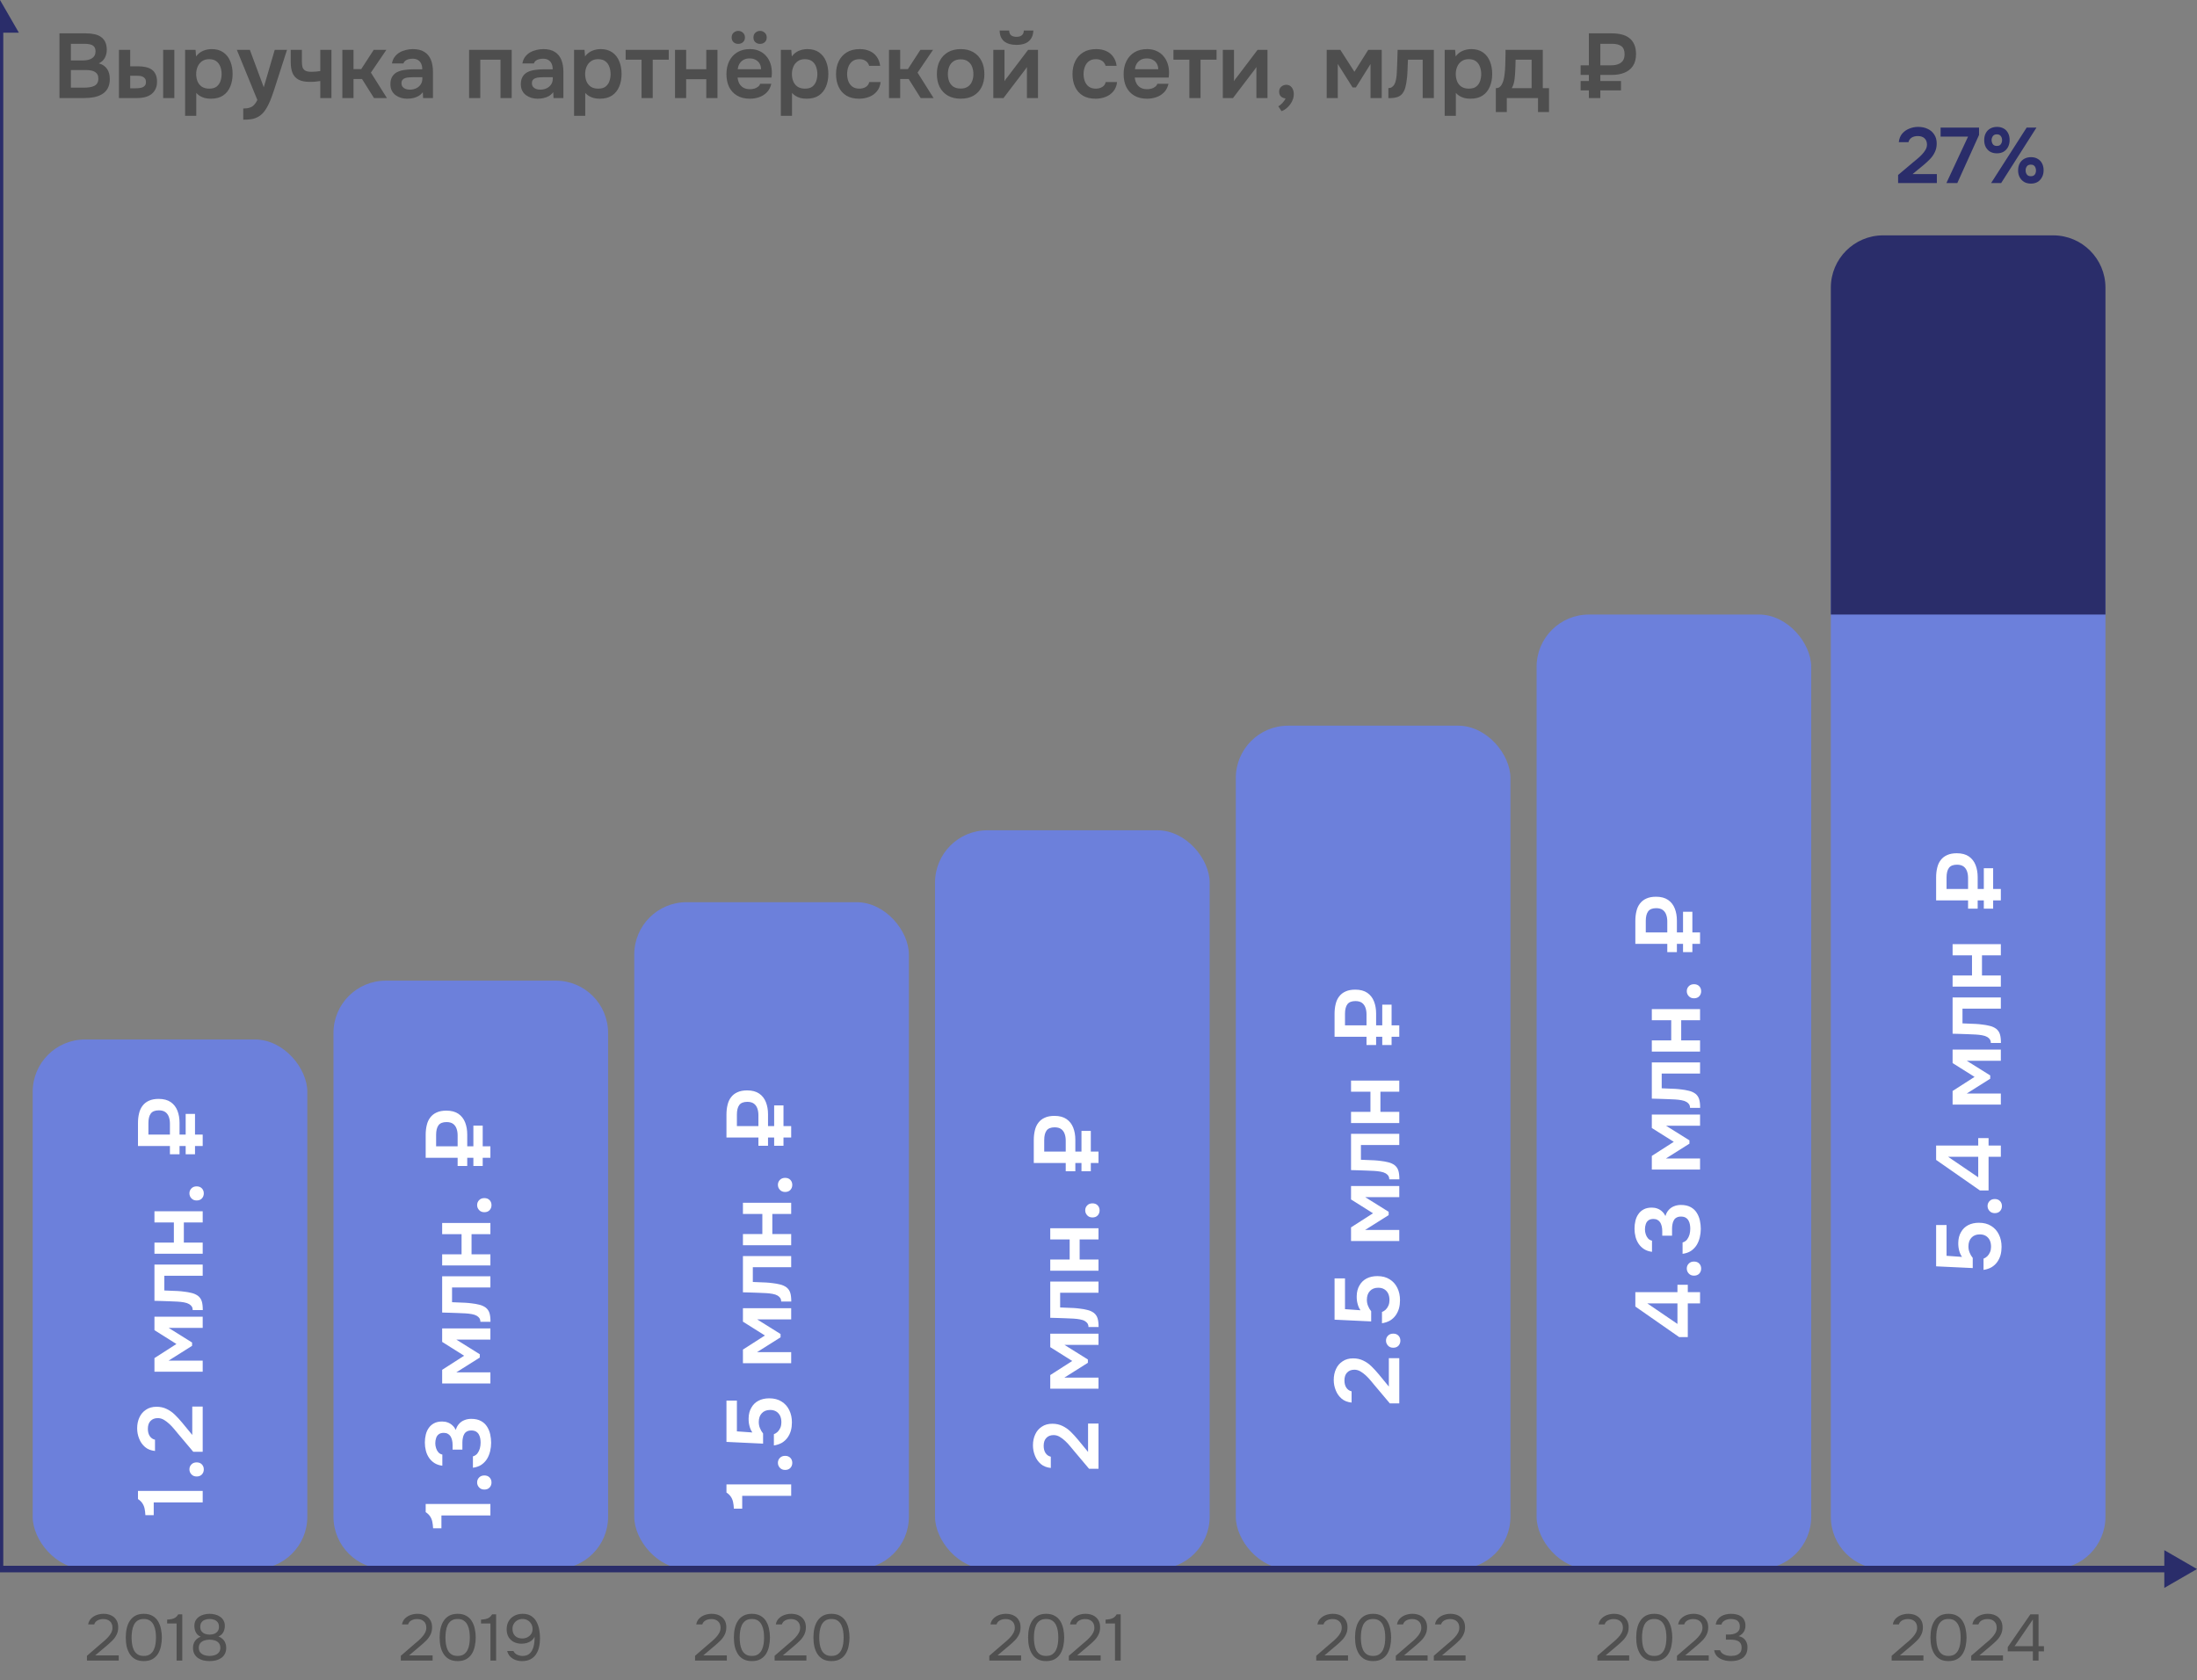 <?xml version="1.0" encoding="UTF-8"?> <svg xmlns="http://www.w3.org/2000/svg" width="336" height="257" viewBox="0 0 336 257" fill="none"><rect x="0" y="0" width="336" height="257" fill="#808080" stroke="none"/><g clip-path="url(#clip0_7475_14561)"><rect x="5" y="159" width="42" height="81" rx="8" fill="#6C80DB"></rect><path d="M51 158C51 153.582 54.582 150 59 150H85C89.418 150 93 153.582 93 158V232C93 236.418 89.418 240 85 240H59C54.582 240 51 236.418 51 232V158Z" fill="#6C80DB"></path><rect x="97" y="138" width="42" height="102" rx="8" fill="#6C80DB"></rect><rect x="143" y="127" width="42" height="113" rx="8" fill="#6C80DB"></rect><rect x="189" y="111" width="42" height="129" rx="8" fill="#6C80DB"></rect><path d="M280 72H322V232C322 236.418 318.418 240 314 240H288C283.582 240 280 236.418 280 232V72Z" fill="#6C80DB"></path><path d="M280 44C280 39.582 283.582 36 288 36H314C318.418 36 322 39.582 322 44V94H280V44Z" fill="#2A2D6A"></path><rect x="235" y="94" width="42" height="146" rx="8" fill="#6C80DB"></rect><path d="M9.092 15V5.102H13.152C13.609 5.102 14.029 5.144 14.412 5.228C14.804 5.303 15.14 5.438 15.42 5.634C15.709 5.83 15.933 6.091 16.092 6.418C16.251 6.745 16.33 7.151 16.33 7.636C16.33 8.084 16.227 8.495 16.022 8.868C15.817 9.232 15.513 9.507 15.112 9.694C15.653 9.834 16.069 10.109 16.358 10.52C16.647 10.921 16.792 11.444 16.792 12.088C16.792 12.657 16.685 13.133 16.47 13.516C16.265 13.889 15.975 14.188 15.602 14.412C15.238 14.627 14.818 14.781 14.342 14.874C13.866 14.958 13.362 15 12.83 15H9.092ZM10.842 13.404H12.928C13.189 13.404 13.446 13.385 13.698 13.348C13.95 13.311 14.179 13.245 14.384 13.152C14.589 13.059 14.748 12.923 14.86 12.746C14.981 12.559 15.042 12.321 15.042 12.032C15.042 11.771 14.995 11.556 14.902 11.388C14.809 11.22 14.678 11.089 14.51 10.996C14.351 10.893 14.16 10.823 13.936 10.786C13.712 10.739 13.479 10.716 13.236 10.716H10.842V13.404ZM10.842 9.246H12.69C12.979 9.246 13.241 9.218 13.474 9.162C13.707 9.106 13.908 9.022 14.076 8.91C14.244 8.798 14.375 8.658 14.468 8.49C14.561 8.313 14.608 8.103 14.608 7.86C14.608 7.533 14.533 7.291 14.384 7.132C14.244 6.964 14.048 6.852 13.796 6.796C13.544 6.731 13.264 6.698 12.956 6.698H10.842V9.246ZM18.191 15V7.622H19.913V10.142H21.089C21.509 10.142 21.897 10.179 22.251 10.254C22.615 10.329 22.928 10.455 23.189 10.632C23.451 10.809 23.651 11.052 23.791 11.36C23.941 11.659 24.015 12.037 24.015 12.494C24.015 12.951 23.931 13.339 23.763 13.656C23.605 13.973 23.385 14.235 23.105 14.44C22.825 14.636 22.499 14.781 22.125 14.874C21.761 14.958 21.374 15 20.963 15H18.191ZM19.913 13.516H20.417C20.679 13.516 20.921 13.507 21.145 13.488C21.379 13.469 21.579 13.432 21.747 13.376C21.925 13.311 22.065 13.213 22.167 13.082C22.27 12.951 22.321 12.774 22.321 12.55C22.321 12.335 22.279 12.167 22.195 12.046C22.111 11.915 21.999 11.817 21.859 11.752C21.729 11.677 21.579 11.631 21.411 11.612C21.243 11.593 21.066 11.584 20.879 11.584H19.913V13.516ZM24.953 15V7.622H26.661V15H24.953ZM28.308 17.716V7.622H29.904L29.988 8.63C30.278 8.238 30.632 7.953 31.052 7.776C31.472 7.599 31.916 7.51 32.382 7.51C33.092 7.51 33.684 7.678 34.16 8.014C34.636 8.35 34.991 8.807 35.224 9.386C35.458 9.955 35.574 10.599 35.574 11.318C35.574 12.037 35.453 12.681 35.21 13.25C34.977 13.819 34.613 14.272 34.118 14.608C33.633 14.935 33.008 15.098 32.242 15.098C31.888 15.098 31.57 15.061 31.29 14.986C31.01 14.902 30.763 14.795 30.548 14.664C30.343 14.524 30.166 14.375 30.016 14.216V17.716H28.308ZM32.004 13.558C32.48 13.558 32.854 13.455 33.124 13.25C33.395 13.035 33.591 12.76 33.712 12.424C33.834 12.079 33.894 11.715 33.894 11.332C33.894 10.931 33.829 10.557 33.698 10.212C33.577 9.867 33.376 9.587 33.096 9.372C32.816 9.157 32.443 9.05 31.976 9.05C31.547 9.05 31.183 9.157 30.884 9.372C30.595 9.577 30.376 9.853 30.226 10.198C30.077 10.543 30.002 10.917 30.002 11.318C30.002 11.729 30.072 12.107 30.212 12.452C30.352 12.788 30.572 13.059 30.87 13.264C31.169 13.46 31.547 13.558 32.004 13.558ZM37.202 18.304V16.596C37.622 16.596 37.958 16.549 38.21 16.456C38.472 16.372 38.691 16.232 38.868 16.036C39.046 15.849 39.209 15.602 39.358 15.294L36.222 7.622H38.21L40.338 13.348L42.018 7.622H43.894L41.906 13.796C41.794 14.141 41.668 14.501 41.528 14.874C41.398 15.247 41.244 15.611 41.066 15.966C40.898 16.321 40.707 16.647 40.492 16.946C40.278 17.245 40.035 17.492 39.764 17.688C39.54 17.847 39.316 17.968 39.092 18.052C38.878 18.145 38.621 18.211 38.322 18.248C38.033 18.285 37.66 18.304 37.202 18.304ZM48.983 15V12.396C48.628 12.452 48.32 12.489 48.059 12.508C47.807 12.517 47.574 12.522 47.359 12.522C46.659 12.522 46.094 12.41 45.665 12.186C45.245 11.962 44.937 11.626 44.741 11.178C44.554 10.721 44.461 10.151 44.461 9.47V7.622H46.169V9.386C46.169 9.713 46.197 9.997 46.253 10.24C46.318 10.473 46.454 10.655 46.659 10.786C46.864 10.917 47.182 10.982 47.611 10.982C47.816 10.982 48.04 10.973 48.283 10.954C48.526 10.935 48.759 10.907 48.983 10.87V7.622H50.691V15H48.983ZM52.357 15V7.622H54.065V10.576H55.241L57.159 7.622H59.091L56.725 11.108L59.175 15H57.201L55.367 12.088H54.065V15H52.357ZM62.255 15.098C61.928 15.098 61.611 15.051 61.303 14.958C61.004 14.865 60.733 14.729 60.491 14.552C60.248 14.365 60.057 14.137 59.917 13.866C59.777 13.586 59.707 13.259 59.707 12.886C59.707 12.41 59.8 12.023 59.987 11.724C60.173 11.416 60.425 11.183 60.743 11.024C61.069 10.865 61.438 10.758 61.849 10.702C62.26 10.637 62.689 10.604 63.137 10.604H64.579C64.579 10.277 64.528 9.997 64.425 9.764C64.322 9.521 64.159 9.33 63.935 9.19C63.72 9.05 63.44 8.98 63.095 8.98C62.871 8.98 62.661 9.008 62.465 9.064C62.278 9.111 62.115 9.19 61.975 9.302C61.844 9.405 61.751 9.54 61.695 9.708H59.945C60.01 9.325 60.141 8.999 60.337 8.728C60.542 8.448 60.789 8.219 61.079 8.042C61.377 7.865 61.704 7.734 62.059 7.65C62.413 7.557 62.773 7.51 63.137 7.51C63.855 7.51 64.439 7.65 64.887 7.93C65.344 8.21 65.68 8.611 65.895 9.134C66.109 9.657 66.217 10.287 66.217 11.024V15H64.705L64.663 14.104C64.457 14.365 64.219 14.571 63.949 14.72C63.688 14.86 63.412 14.958 63.123 15.014C62.834 15.07 62.544 15.098 62.255 15.098ZM62.647 13.712C63.029 13.712 63.365 13.642 63.655 13.502C63.944 13.362 64.173 13.166 64.341 12.914C64.509 12.662 64.593 12.368 64.593 12.032V11.808H63.263C63.02 11.808 62.787 11.817 62.563 11.836C62.339 11.845 62.138 11.883 61.961 11.948C61.793 12.004 61.657 12.093 61.555 12.214C61.452 12.335 61.401 12.508 61.401 12.732C61.401 12.947 61.457 13.129 61.569 13.278C61.681 13.418 61.83 13.525 62.017 13.6C62.213 13.675 62.423 13.712 62.647 13.712ZM71.744 15V7.622H78.254V15H76.546V9.134H73.452V15H71.744ZM82.202 15.098C81.875 15.098 81.558 15.051 81.25 14.958C80.951 14.865 80.681 14.729 80.438 14.552C80.195 14.365 80.004 14.137 79.864 13.866C79.724 13.586 79.654 13.259 79.654 12.886C79.654 12.41 79.747 12.023 79.934 11.724C80.121 11.416 80.373 11.183 80.69 11.024C81.017 10.865 81.385 10.758 81.796 10.702C82.207 10.637 82.636 10.604 83.084 10.604H84.526C84.526 10.277 84.475 9.997 84.372 9.764C84.269 9.521 84.106 9.33 83.882 9.19C83.667 9.05 83.387 8.98 83.042 8.98C82.818 8.98 82.608 9.008 82.412 9.064C82.225 9.111 82.062 9.19 81.922 9.302C81.791 9.405 81.698 9.54 81.642 9.708H79.892C79.957 9.325 80.088 8.999 80.284 8.728C80.489 8.448 80.737 8.219 81.026 8.042C81.325 7.865 81.651 7.734 82.006 7.65C82.361 7.557 82.72 7.51 83.084 7.51C83.803 7.51 84.386 7.65 84.834 7.93C85.291 8.21 85.627 8.611 85.842 9.134C86.057 9.657 86.164 10.287 86.164 11.024V15H84.652L84.61 14.104C84.405 14.365 84.167 14.571 83.896 14.72C83.635 14.86 83.359 14.958 83.07 15.014C82.781 15.07 82.491 15.098 82.202 15.098ZM82.594 13.712C82.977 13.712 83.313 13.642 83.602 13.502C83.891 13.362 84.12 13.166 84.288 12.914C84.456 12.662 84.54 12.368 84.54 12.032V11.808H83.21C82.967 11.808 82.734 11.817 82.51 11.836C82.286 11.845 82.085 11.883 81.908 11.948C81.74 12.004 81.605 12.093 81.502 12.214C81.399 12.335 81.348 12.508 81.348 12.732C81.348 12.947 81.404 13.129 81.516 13.278C81.628 13.418 81.777 13.525 81.964 13.6C82.16 13.675 82.37 13.712 82.594 13.712ZM87.795 17.716V7.622H89.391L89.475 8.63C89.764 8.238 90.119 7.953 90.539 7.776C90.959 7.599 91.402 7.51 91.869 7.51C92.578 7.51 93.171 7.678 93.647 8.014C94.123 8.35 94.477 8.807 94.711 9.386C94.944 9.955 95.061 10.599 95.061 11.318C95.061 12.037 94.939 12.681 94.697 13.25C94.463 13.819 94.099 14.272 93.605 14.608C93.119 14.935 92.494 15.098 91.729 15.098C91.374 15.098 91.057 15.061 90.777 14.986C90.497 14.902 90.249 14.795 90.035 14.664C89.829 14.524 89.652 14.375 89.503 14.216V17.716H87.795ZM91.491 13.558C91.967 13.558 92.34 13.455 92.611 13.25C92.881 13.035 93.077 12.76 93.199 12.424C93.32 12.079 93.381 11.715 93.381 11.332C93.381 10.931 93.315 10.557 93.185 10.212C93.063 9.867 92.863 9.587 92.583 9.372C92.303 9.157 91.929 9.05 91.463 9.05C91.033 9.05 90.669 9.157 90.371 9.372C90.081 9.577 89.862 9.853 89.713 10.198C89.563 10.543 89.489 10.917 89.489 11.318C89.489 11.729 89.559 12.107 89.699 12.452C89.839 12.788 90.058 13.059 90.357 13.264C90.655 13.46 91.033 13.558 91.491 13.558ZM98.117 15V9.134H95.681V7.622H102.275V9.134H99.825V15H98.117ZM103.23 15V7.622H104.938V10.59H108.018V7.622H109.726V15H108.018V12.116H104.938V15H103.23ZM114.683 15.098C113.917 15.098 113.264 14.939 112.723 14.622C112.191 14.305 111.785 13.866 111.505 13.306C111.234 12.737 111.099 12.079 111.099 11.332C111.099 10.585 111.239 9.927 111.519 9.358C111.808 8.779 112.219 8.327 112.751 8C113.292 7.673 113.941 7.51 114.697 7.51C115.238 7.51 115.719 7.608 116.139 7.804C116.559 7.991 116.913 8.257 117.203 8.602C117.492 8.938 117.707 9.33 117.847 9.778C117.987 10.217 118.052 10.688 118.043 11.192C118.043 11.304 118.038 11.416 118.029 11.528C118.019 11.631 118.005 11.743 117.987 11.864H112.807C112.835 12.191 112.919 12.489 113.059 12.76C113.208 13.031 113.413 13.245 113.675 13.404C113.945 13.563 114.281 13.642 114.683 13.642C114.916 13.642 115.14 13.614 115.355 13.558C115.569 13.493 115.756 13.399 115.915 13.278C116.083 13.157 116.195 13.003 116.251 12.816H117.959C117.837 13.348 117.613 13.782 117.287 14.118C116.96 14.454 116.568 14.701 116.111 14.86C115.663 15.019 115.187 15.098 114.683 15.098ZM112.835 10.59H116.391C116.391 10.282 116.321 10.002 116.181 9.75C116.041 9.498 115.84 9.302 115.579 9.162C115.327 9.013 115.019 8.938 114.655 8.938C114.263 8.938 113.936 9.017 113.675 9.176C113.413 9.335 113.213 9.54 113.073 9.792C112.933 10.044 112.853 10.31 112.835 10.59ZM116.237 6.712C115.966 6.712 115.728 6.628 115.523 6.46C115.327 6.283 115.229 6.04 115.229 5.732C115.229 5.424 115.327 5.181 115.523 5.004C115.728 4.817 115.971 4.724 116.251 4.724C116.521 4.724 116.755 4.817 116.951 5.004C117.156 5.181 117.259 5.424 117.259 5.732C117.259 6.04 117.156 6.283 116.951 6.46C116.755 6.628 116.517 6.712 116.237 6.712ZM112.905 6.712C112.625 6.712 112.387 6.628 112.191 6.46C111.995 6.283 111.897 6.04 111.897 5.732C111.897 5.424 111.995 5.181 112.191 5.004C112.396 4.817 112.634 4.724 112.905 4.724C113.185 4.724 113.423 4.817 113.619 5.004C113.824 5.181 113.927 5.424 113.927 5.732C113.927 6.04 113.824 6.283 113.619 6.46C113.423 6.628 113.185 6.712 112.905 6.712ZM119.418 17.716V7.622H121.014L121.098 8.63C121.387 8.238 121.742 7.953 122.162 7.776C122.582 7.599 123.025 7.51 123.492 7.51C124.201 7.51 124.794 7.678 125.27 8.014C125.746 8.35 126.1 8.807 126.334 9.386C126.567 9.955 126.684 10.599 126.684 11.318C126.684 12.037 126.562 12.681 126.32 13.25C126.086 13.819 125.722 14.272 125.228 14.608C124.742 14.935 124.117 15.098 123.352 15.098C122.997 15.098 122.68 15.061 122.4 14.986C122.12 14.902 121.872 14.795 121.658 14.664C121.452 14.524 121.275 14.375 121.126 14.216V17.716H119.418ZM123.114 13.558C123.59 13.558 123.963 13.455 124.234 13.25C124.504 13.035 124.7 12.76 124.822 12.424C124.943 12.079 125.004 11.715 125.004 11.332C125.004 10.931 124.938 10.557 124.808 10.212C124.686 9.867 124.486 9.587 124.206 9.372C123.926 9.157 123.552 9.05 123.086 9.05C122.656 9.05 122.292 9.157 121.994 9.372C121.704 9.577 121.485 9.853 121.336 10.198C121.186 10.543 121.112 10.917 121.112 11.318C121.112 11.729 121.182 12.107 121.322 12.452C121.462 12.788 121.681 13.059 121.98 13.264C122.278 13.46 122.656 13.558 123.114 13.558ZM131.388 15.098C130.623 15.098 129.979 14.944 129.456 14.636C128.934 14.319 128.537 13.875 128.266 13.306C127.996 12.737 127.86 12.079 127.86 11.332C127.86 10.585 128 9.927 128.28 9.358C128.56 8.779 128.971 8.327 129.512 8C130.054 7.673 130.712 7.51 131.486 7.51C132.056 7.51 132.56 7.608 132.998 7.804C133.446 8 133.806 8.289 134.076 8.672C134.356 9.045 134.534 9.512 134.608 10.072H132.928C132.816 9.717 132.63 9.461 132.368 9.302C132.116 9.134 131.808 9.05 131.444 9.05C130.978 9.05 130.604 9.167 130.324 9.4C130.054 9.624 129.858 9.909 129.736 10.254C129.615 10.599 129.554 10.959 129.554 11.332C129.554 11.724 129.62 12.093 129.75 12.438C129.881 12.774 130.082 13.045 130.352 13.25C130.632 13.455 130.992 13.558 131.43 13.558C131.785 13.558 132.102 13.479 132.382 13.32C132.672 13.161 132.858 12.905 132.942 12.55H134.678C134.613 13.119 134.422 13.595 134.104 13.978C133.796 14.351 133.404 14.631 132.928 14.818C132.452 15.005 131.939 15.098 131.388 15.098ZM135.961 15V7.622H137.669V10.576H138.845L140.763 7.622H142.695L140.329 11.108L142.779 15H140.805L138.971 12.088H137.669V15H135.961ZM146.936 15.098C146.18 15.098 145.527 14.944 144.976 14.636C144.435 14.328 144.015 13.889 143.716 13.32C143.427 12.751 143.282 12.083 143.282 11.318C143.282 10.543 143.427 9.876 143.716 9.316C144.015 8.747 144.435 8.303 144.976 7.986C145.527 7.669 146.18 7.51 146.936 7.51C147.683 7.51 148.327 7.669 148.868 7.986C149.41 8.303 149.825 8.751 150.114 9.33C150.404 9.899 150.548 10.571 150.548 11.346C150.548 12.102 150.404 12.765 150.114 13.334C149.834 13.894 149.424 14.328 148.882 14.636C148.341 14.944 147.692 15.098 146.936 15.098ZM146.922 13.544C147.389 13.544 147.762 13.441 148.042 13.236C148.332 13.031 148.542 12.76 148.672 12.424C148.803 12.088 148.868 11.724 148.868 11.332C148.868 10.94 148.803 10.571 148.672 10.226C148.542 9.881 148.332 9.605 148.042 9.4C147.762 9.185 147.389 9.078 146.922 9.078C146.456 9.078 146.078 9.185 145.788 9.4C145.499 9.605 145.289 9.881 145.158 10.226C145.028 10.571 144.962 10.94 144.962 11.332C144.962 11.733 145.028 12.102 145.158 12.438C145.289 12.774 145.499 13.045 145.788 13.25C146.078 13.446 146.456 13.544 146.922 13.544ZM151.916 15V7.622H153.624V12.424C153.68 12.321 153.75 12.209 153.834 12.088C153.927 11.967 154.007 11.869 154.072 11.794L157.236 7.622H158.748V15H157.054V10.254C156.979 10.375 156.9 10.492 156.816 10.604C156.741 10.707 156.667 10.805 156.592 10.898L153.47 15H151.916ZM155.444 6.866C154.651 6.866 154.025 6.684 153.568 6.32C153.12 5.947 152.891 5.396 152.882 4.668H154.338C154.347 5.013 154.45 5.261 154.646 5.41C154.851 5.559 155.122 5.634 155.458 5.634C155.794 5.634 156.06 5.559 156.256 5.41C156.461 5.261 156.569 5.013 156.578 4.668H158.034C158.025 5.144 157.913 5.55 157.698 5.886C157.493 6.213 157.199 6.46 156.816 6.628C156.433 6.787 155.976 6.866 155.444 6.866ZM167.551 15.098C166.785 15.098 166.141 14.944 165.619 14.636C165.096 14.319 164.699 13.875 164.429 13.306C164.158 12.737 164.023 12.079 164.023 11.332C164.023 10.585 164.163 9.927 164.443 9.358C164.723 8.779 165.133 8.327 165.675 8C166.216 7.673 166.874 7.51 167.649 7.51C168.218 7.51 168.722 7.608 169.161 7.804C169.609 8 169.968 8.289 170.239 8.672C170.519 9.045 170.696 9.512 170.771 10.072H169.091C168.979 9.717 168.792 9.461 168.531 9.302C168.279 9.134 167.971 9.05 167.607 9.05C167.14 9.05 166.767 9.167 166.487 9.4C166.216 9.624 166.02 9.909 165.899 10.254C165.777 10.599 165.717 10.959 165.717 11.332C165.717 11.724 165.782 12.093 165.913 12.438C166.043 12.774 166.244 13.045 166.515 13.25C166.795 13.455 167.154 13.558 167.593 13.558C167.947 13.558 168.265 13.479 168.545 13.32C168.834 13.161 169.021 12.905 169.105 12.55H170.841C170.775 13.119 170.584 13.595 170.267 13.978C169.959 14.351 169.567 14.631 169.091 14.818C168.615 15.005 168.101 15.098 167.551 15.098ZM175.427 15.098C174.662 15.098 174.008 14.939 173.467 14.622C172.935 14.305 172.529 13.866 172.249 13.306C171.978 12.737 171.843 12.079 171.843 11.332C171.843 10.585 171.983 9.927 172.263 9.358C172.552 8.779 172.963 8.327 173.495 8C174.036 7.673 174.685 7.51 175.441 7.51C175.982 7.51 176.463 7.608 176.883 7.804C177.303 7.991 177.658 8.257 177.947 8.602C178.236 8.938 178.451 9.33 178.591 9.778C178.731 10.217 178.796 10.688 178.787 11.192C178.787 11.304 178.782 11.416 178.773 11.528C178.764 11.631 178.75 11.743 178.731 11.864H173.551C173.579 12.191 173.663 12.489 173.803 12.76C173.952 13.031 174.158 13.245 174.419 13.404C174.69 13.563 175.026 13.642 175.427 13.642C175.66 13.642 175.884 13.614 176.099 13.558C176.314 13.493 176.5 13.399 176.659 13.278C176.827 13.157 176.939 13.003 176.995 12.816H178.703C178.582 13.348 178.358 13.782 178.031 14.118C177.704 14.454 177.312 14.701 176.855 14.86C176.407 15.019 175.931 15.098 175.427 15.098ZM173.579 10.59H177.135C177.135 10.282 177.065 10.002 176.925 9.75C176.785 9.498 176.584 9.302 176.323 9.162C176.071 9.013 175.763 8.938 175.399 8.938C175.007 8.938 174.68 9.017 174.419 9.176C174.158 9.335 173.957 9.54 173.817 9.792C173.677 10.044 173.598 10.31 173.579 10.59ZM181.898 15V9.134H179.462V7.622H186.056V9.134H183.606V15H181.898ZM187.012 15V7.622H188.72V12.424C188.776 12.321 188.846 12.209 188.93 12.088C189.023 11.967 189.102 11.869 189.168 11.794L192.332 7.622H193.844V15H192.15V10.254C192.075 10.375 191.996 10.492 191.912 10.604C191.837 10.707 191.762 10.805 191.688 10.898L188.566 15H187.012ZM195.992 17.002L195.502 16.26C195.642 16.185 195.786 16.078 195.936 15.938C196.085 15.807 196.22 15.658 196.342 15.49C196.472 15.331 196.561 15.187 196.608 15.056C196.337 15.028 196.104 14.93 195.908 14.762C195.721 14.585 195.628 14.337 195.628 14.02C195.628 13.693 195.74 13.437 195.964 13.25C196.188 13.063 196.44 12.97 196.72 12.97C197.074 12.97 197.354 13.105 197.56 13.376C197.765 13.637 197.868 13.983 197.868 14.412C197.868 14.795 197.774 15.163 197.588 15.518C197.41 15.873 197.177 16.181 196.888 16.442C196.608 16.703 196.309 16.89 195.992 17.002ZM202.898 15V7.622H204.984L207.14 10.982L209.254 7.622H211.312V15H209.604V9.792L207.364 13.376H206.86L204.592 9.778V15H202.898ZM212.331 15.014V13.474C212.536 13.474 212.713 13.427 212.863 13.334C213.012 13.231 213.138 13.096 213.241 12.928C213.362 12.723 213.451 12.461 213.507 12.144C213.563 11.827 213.6 11.505 213.619 11.178C213.647 10.758 213.665 10.338 213.675 9.918C213.693 9.489 213.707 9.078 213.717 8.686C213.735 8.285 213.745 7.93 213.745 7.622H219.289V15H217.581V9.134H215.327C215.317 9.442 215.303 9.769 215.285 10.114C215.275 10.459 215.261 10.809 215.243 11.164C215.224 11.509 215.191 11.845 215.145 12.172C215.107 12.536 215.042 12.905 214.949 13.278C214.865 13.651 214.715 13.987 214.501 14.286C214.277 14.566 213.997 14.757 213.661 14.86C213.334 14.963 212.891 15.014 212.331 15.014ZM220.945 17.716V7.622H222.541L222.625 8.63C222.914 8.238 223.269 7.953 223.689 7.776C224.109 7.599 224.552 7.51 225.019 7.51C225.728 7.51 226.321 7.678 226.797 8.014C227.273 8.35 227.628 8.807 227.861 9.386C228.094 9.955 228.211 10.599 228.211 11.318C228.211 12.037 228.09 12.681 227.847 13.25C227.614 13.819 227.25 14.272 226.755 14.608C226.27 14.935 225.644 15.098 224.879 15.098C224.524 15.098 224.207 15.061 223.927 14.986C223.647 14.902 223.4 14.795 223.185 14.664C222.98 14.524 222.802 14.375 222.653 14.216V17.716H220.945ZM224.641 13.558C225.117 13.558 225.49 13.455 225.761 13.25C226.032 13.035 226.228 12.76 226.349 12.424C226.47 12.079 226.531 11.715 226.531 11.332C226.531 10.931 226.466 10.557 226.335 10.212C226.214 9.867 226.013 9.587 225.733 9.372C225.453 9.157 225.08 9.05 224.613 9.05C224.184 9.05 223.82 9.157 223.521 9.372C223.232 9.577 223.012 9.853 222.863 10.198C222.714 10.543 222.639 10.917 222.639 11.318C222.639 11.729 222.709 12.107 222.849 12.452C222.989 12.788 223.208 13.059 223.507 13.264C223.806 13.46 224.184 13.558 224.641 13.558ZM228.765 17.142V13.488C229.008 13.488 229.208 13.427 229.367 13.306C229.526 13.175 229.652 13.003 229.745 12.788C229.848 12.573 229.927 12.34 229.983 12.088C230.039 11.827 230.081 11.565 230.109 11.304C230.165 10.884 230.198 10.455 230.207 10.016C230.226 9.568 230.235 9.185 230.235 8.868C230.244 8.663 230.249 8.457 230.249 8.252C230.249 8.037 230.249 7.827 230.249 7.622H235.947V13.488H236.899V17.142H235.219V15H230.445V17.142H228.765ZM231.201 13.488H234.239V9.134H231.789C231.78 9.479 231.77 9.853 231.761 10.254C231.752 10.646 231.733 11.019 231.705 11.374C231.696 11.579 231.672 11.808 231.635 12.06C231.607 12.312 231.56 12.559 231.495 12.802C231.43 13.045 231.332 13.273 231.201 13.488ZM242.997 15V13.824H241.737V12.396H242.997V11.458H241.737V9.988H242.997V5.102H246.497C247.048 5.102 247.547 5.158 247.995 5.27C248.443 5.373 248.831 5.55 249.157 5.802C249.493 6.054 249.75 6.381 249.927 6.782C250.114 7.183 250.207 7.678 250.207 8.266C250.207 9.022 250.044 9.638 249.717 10.114C249.391 10.581 248.952 10.921 248.401 11.136C247.851 11.351 247.235 11.458 246.553 11.458H244.747V12.396H247.911V13.824H244.747V15H242.997ZM244.747 9.988H246.427C246.81 9.988 247.155 9.932 247.463 9.82C247.771 9.708 248.014 9.531 248.191 9.288C248.369 9.036 248.457 8.705 248.457 8.294C248.457 7.715 248.294 7.305 247.967 7.062C247.641 6.819 247.151 6.698 246.497 6.698H244.747V9.988Z" fill="#4E4E4E"></path><path d="M0 0L-2.887 5H2.887L0 0ZM0 240H-0.5V240.5H0V240ZM336 240L331 237.113V242.887L336 240ZM0 4.5H-0.5V240H0H0.5V4.5H0ZM0 240V240.5H331.5V240V239.5H0V240Z" fill="#2A2D6A"></path><path d="M31 229.802L23.51 229.802L23.51 231.762L22.236 231.762C22.217 231.379 22.175 231.039 22.11 230.74C22.045 230.441 21.933 230.175 21.774 229.942C21.615 229.699 21.391 229.485 21.102 229.298L21.102 228.052L31 228.052L31 229.802ZM31.168 224.764C31.168 225.063 31.07 225.319 30.874 225.534C30.678 225.739 30.412 225.842 30.076 225.842C29.74 225.842 29.474 225.735 29.278 225.52C29.073 225.305 28.97 225.049 28.97 224.75C28.97 224.451 29.073 224.199 29.278 223.994C29.474 223.789 29.74 223.686 30.076 223.686C30.412 223.686 30.678 223.789 30.874 223.994C31.07 224.199 31.168 224.456 31.168 224.764ZM31 222.066L29.558 222.066L27.234 219.308C27.047 219.084 26.842 218.837 26.618 218.566C26.394 218.296 26.151 218.039 25.89 217.796C25.619 217.544 25.339 217.334 25.05 217.166C24.761 216.998 24.457 216.914 24.14 216.914C23.664 216.914 23.291 217.059 23.02 217.348C22.749 217.628 22.614 218.03 22.614 218.552C22.614 219.01 22.712 219.383 22.908 219.672C23.104 219.962 23.37 220.144 23.706 220.218L23.706 221.94C23.081 221.875 22.572 221.674 22.18 221.338C21.779 220.993 21.48 220.568 21.284 220.064C21.079 219.56 20.976 219.033 20.976 218.482C20.976 217.857 21.093 217.297 21.326 216.802C21.55 216.308 21.886 215.916 22.334 215.626C22.773 215.328 23.309 215.178 23.944 215.178C24.513 215.178 25.027 215.29 25.484 215.514C25.941 215.729 26.361 216.023 26.744 216.396C27.117 216.76 27.486 217.162 27.85 217.6L29.404 219.49L29.404 215.15L31 215.15L31 222.066ZM31 209.819L23.622 209.819L23.622 207.733L26.982 205.577L23.622 203.463L23.622 201.405L31 201.405L31 203.113L25.792 203.113L29.376 205.353L29.376 205.857L25.778 208.125L31 208.125L31 209.819ZM31.014 200.386L29.474 200.386C29.474 200.181 29.427 200.003 29.334 199.854C29.231 199.705 29.096 199.579 28.928 199.476C28.723 199.355 28.461 199.266 28.144 199.21C27.827 199.154 27.505 199.117 27.178 199.098C26.758 199.07 26.338 199.051 25.918 199.042C25.489 199.023 25.078 199.009 24.686 199C24.285 198.981 23.93 198.972 23.622 198.972L23.622 193.428L31 193.428L31 195.136L25.134 195.136L25.134 197.39C25.442 197.399 25.769 197.413 26.114 197.432C26.459 197.441 26.809 197.455 27.164 197.474C27.509 197.493 27.845 197.525 28.172 197.572C28.536 197.609 28.905 197.675 29.278 197.768C29.651 197.852 29.987 198.001 30.286 198.216C30.566 198.44 30.757 198.72 30.86 199.056C30.963 199.383 31.014 199.826 31.014 200.386ZM31 191.772L23.622 191.772L23.622 190.064L26.59 190.064L26.59 186.984L23.622 186.984L23.622 185.276L31 185.276L31 186.984L28.116 186.984L28.116 190.064L31 190.064L31 191.772ZM31.168 182.545C31.168 182.844 31.07 183.101 30.874 183.315C30.678 183.521 30.412 183.623 30.076 183.623C29.74 183.623 29.474 183.516 29.278 183.301C29.073 183.087 28.97 182.83 28.97 182.531C28.97 182.233 29.073 181.981 29.278 181.775C29.474 181.57 29.74 181.467 30.076 181.467C30.412 181.467 30.678 181.57 30.874 181.775C31.07 181.981 31.168 182.237 31.168 182.545ZM31 175.297L29.824 175.297L29.824 176.557L28.396 176.557L28.396 175.297L27.458 175.297L27.458 176.557L25.988 176.557L25.988 175.297L21.102 175.297L21.102 171.797C21.102 171.247 21.158 170.747 21.27 170.299C21.373 169.851 21.55 169.464 21.802 169.137C22.054 168.801 22.381 168.545 22.782 168.367C23.183 168.181 23.678 168.087 24.266 168.087C25.022 168.087 25.638 168.251 26.114 168.577C26.581 168.904 26.921 169.343 27.136 169.893C27.351 170.444 27.458 171.06 27.458 171.741L27.458 173.547L28.396 173.547L28.396 170.383L29.824 170.383L29.824 173.547L31 173.547L31 175.297ZM25.988 173.547L25.988 171.867C25.988 171.485 25.932 171.139 25.82 170.831C25.708 170.523 25.531 170.281 25.288 170.103C25.036 169.926 24.705 169.837 24.294 169.837C23.715 169.837 23.305 170.001 23.062 170.327C22.819 170.654 22.698 171.144 22.698 171.797L22.698 173.547L25.988 173.547Z" fill="white"></path><path d="M75 231.802L67.51 231.802L67.51 233.762L66.236 233.762C66.217 233.379 66.175 233.039 66.11 232.74C66.045 232.441 65.933 232.175 65.774 231.942C65.615 231.699 65.391 231.485 65.102 231.298L65.102 230.052L75 230.052L75 231.802ZM75.168 226.764C75.168 227.063 75.07 227.319 74.874 227.534C74.678 227.739 74.412 227.842 74.076 227.842C73.74 227.842 73.474 227.735 73.278 227.52C73.073 227.305 72.97 227.049 72.97 226.75C72.97 226.451 73.073 226.199 73.278 225.994C73.474 225.789 73.74 225.686 74.076 225.686C74.412 225.686 74.678 225.789 74.874 225.994C75.07 226.199 75.168 226.456 75.168 226.764ZM75.112 220.682C75.112 221.12 75.061 221.554 74.958 221.984C74.855 222.413 74.697 222.805 74.482 223.16C74.258 223.514 73.969 223.813 73.614 224.056C73.259 224.289 72.83 224.438 72.326 224.504L72.326 222.768C72.615 222.684 72.844 222.534 73.012 222.32C73.18 222.096 73.306 221.839 73.39 221.55C73.465 221.26 73.502 220.966 73.502 220.668C73.502 220.453 73.483 220.238 73.446 220.024C73.409 219.809 73.339 219.608 73.236 219.422C73.133 219.235 72.989 219.086 72.802 218.974C72.615 218.862 72.373 218.806 72.074 218.806C71.803 218.806 71.579 218.857 71.402 218.96C71.225 219.053 71.089 219.188 70.996 219.366C70.893 219.534 70.823 219.73 70.786 219.954C70.739 220.168 70.716 220.397 70.716 220.64L70.716 221.732L69.218 221.732L69.218 221.018C69.218 220.747 69.19 220.5 69.134 220.276C69.078 220.052 68.999 219.856 68.896 219.688C68.784 219.52 68.644 219.394 68.476 219.31C68.308 219.216 68.107 219.17 67.874 219.17C67.538 219.17 67.277 219.244 67.09 219.394C66.903 219.534 66.773 219.725 66.698 219.968C66.614 220.21 66.572 220.476 66.572 220.766C66.572 221.027 66.614 221.279 66.698 221.522C66.773 221.764 66.889 221.974 67.048 222.152C67.207 222.329 67.407 222.441 67.65 222.488L67.65 224.196C67.183 224.14 66.782 224.004 66.446 223.79C66.11 223.575 65.835 223.309 65.62 222.992C65.396 222.665 65.233 222.301 65.13 221.9C65.027 221.498 64.976 221.083 64.976 220.654C64.976 220.234 65.023 219.832 65.116 219.45C65.209 219.058 65.363 218.712 65.578 218.414C65.783 218.115 66.054 217.877 66.39 217.7C66.726 217.522 67.137 217.434 67.622 217.434C67.93 217.434 68.219 217.485 68.49 217.588C68.761 217.69 68.999 217.84 69.204 218.036C69.409 218.222 69.577 218.451 69.708 218.722C69.811 218.348 69.979 218.036 70.212 217.784C70.436 217.532 70.707 217.345 71.024 217.224C71.341 217.093 71.691 217.028 72.074 217.028C72.671 217.028 73.171 217.14 73.572 217.364C73.964 217.578 74.272 217.868 74.496 218.232C74.72 218.586 74.879 218.978 74.972 219.408C75.065 219.837 75.112 220.262 75.112 220.682ZM75 211.613L67.622 211.613L67.622 209.527L70.982 207.371L67.622 205.257L67.622 203.199L75 203.199L75 204.907L69.792 204.907L73.376 207.147L73.376 207.651L69.778 209.919L75 209.919L75 211.613ZM75.014 202.181L73.474 202.181C73.474 201.976 73.427 201.798 73.334 201.649C73.231 201.5 73.096 201.374 72.928 201.271C72.723 201.15 72.461 201.061 72.144 201.005C71.827 200.949 71.505 200.912 71.178 200.893C70.758 200.865 70.338 200.846 69.918 200.837C69.489 200.818 69.078 200.804 68.686 200.795C68.285 200.776 67.93 200.767 67.622 200.767L67.622 195.223L75 195.223L75 196.931L69.134 196.931L69.134 199.185C69.442 199.194 69.769 199.208 70.114 199.227C70.459 199.236 70.809 199.25 71.164 199.269C71.509 199.288 71.845 199.32 72.172 199.367C72.536 199.404 72.905 199.47 73.278 199.563C73.651 199.647 73.987 199.796 74.286 200.011C74.566 200.235 74.757 200.515 74.86 200.851C74.963 201.178 75.014 201.621 75.014 202.181ZM75 193.567L67.622 193.567L67.622 191.859L70.59 191.859L70.59 188.779L67.622 188.779L67.622 187.071L75 187.071L75 188.779L72.116 188.779L72.116 191.859L75 191.859L75 193.567ZM75.168 184.34C75.168 184.639 75.07 184.895 74.874 185.11C74.678 185.315 74.412 185.418 74.076 185.418C73.74 185.418 73.474 185.311 73.278 185.096C73.073 184.881 72.97 184.625 72.97 184.326C72.97 184.027 73.073 183.775 73.278 183.57C73.474 183.365 73.74 183.262 74.076 183.262C74.412 183.262 74.678 183.365 74.874 183.57C75.07 183.775 75.168 184.032 75.168 184.34ZM75 177.092L73.824 177.092L73.824 178.352L72.396 178.352L72.396 177.092L71.458 177.092L71.458 178.352L69.988 178.352L69.988 177.092L65.102 177.092L65.102 173.592C65.102 173.042 65.158 172.542 65.27 172.094C65.373 171.646 65.55 171.259 65.802 170.932C66.054 170.596 66.381 170.34 66.782 170.162C67.183 169.976 67.678 169.882 68.266 169.882C69.022 169.882 69.638 170.046 70.114 170.372C70.581 170.699 70.921 171.138 71.136 171.688C71.351 172.239 71.458 172.855 71.458 173.536L71.458 175.342L72.396 175.342L72.396 172.178L73.824 172.178L73.824 175.342L75 175.342L75 177.092ZM69.988 175.342L69.988 173.662C69.988 173.28 69.932 172.934 69.82 172.626C69.708 172.318 69.531 172.076 69.288 171.898C69.036 171.721 68.705 171.632 68.294 171.632C67.715 171.632 67.305 171.796 67.062 172.122C66.819 172.449 66.698 172.939 66.698 173.592L66.698 175.342L69.988 175.342Z" fill="white"></path><path d="M121 228.802L113.51 228.802L113.51 230.762L112.236 230.762C112.217 230.379 112.175 230.039 112.11 229.74C112.045 229.441 111.933 229.175 111.774 228.942C111.615 228.699 111.391 228.485 111.102 228.298L111.102 227.052L121 227.052L121 228.802ZM121.168 223.764C121.168 224.063 121.07 224.319 120.874 224.534C120.678 224.739 120.412 224.842 120.076 224.842C119.74 224.842 119.474 224.735 119.278 224.52C119.073 224.305 118.97 224.049 118.97 223.75C118.97 223.451 119.073 223.199 119.278 222.994C119.474 222.789 119.74 222.686 120.076 222.686C120.412 222.686 120.678 222.789 120.874 222.994C121.07 223.199 121.168 223.456 121.168 223.764ZM121.112 217.57C121.112 218.008 121.061 218.424 120.958 218.816C120.846 219.208 120.678 219.562 120.454 219.88C120.23 220.197 119.945 220.463 119.6 220.678C119.245 220.883 118.83 221.023 118.354 221.098L118.354 219.376C118.559 219.301 118.751 219.18 118.928 219.012C119.105 218.834 119.245 218.624 119.348 218.382C119.451 218.13 119.502 217.859 119.502 217.57C119.502 217.178 119.437 216.842 119.306 216.562C119.166 216.282 118.97 216.062 118.718 215.904C118.457 215.745 118.144 215.666 117.78 215.666C117.239 215.666 116.814 215.834 116.506 216.17C116.198 216.496 116.044 216.944 116.044 217.514C116.044 217.85 116.105 218.162 116.226 218.452C116.338 218.741 116.497 219.012 116.702 219.264L116.702 220.818L111.102 220.552L111.102 214.238L112.698 214.238L112.698 218.942L115.064 219.11C114.868 218.83 114.723 218.508 114.63 218.144C114.527 217.78 114.481 217.383 114.49 216.954C114.499 216.319 114.639 215.773 114.91 215.316C115.171 214.849 115.535 214.494 116.002 214.252C116.469 214.009 117.019 213.888 117.654 213.888C118.391 213.888 119.017 214.051 119.53 214.378C120.043 214.695 120.435 215.134 120.706 215.694C120.977 216.244 121.112 216.87 121.112 217.57ZM121 208.518L113.622 208.518L113.622 206.432L116.982 204.276L113.622 202.162L113.622 200.104L121 200.104L121 201.812L115.792 201.812L119.376 204.052L119.376 204.556L115.778 206.824L121 206.824L121 208.518ZM121.014 199.085L119.474 199.085C119.474 198.88 119.427 198.703 119.334 198.553C119.231 198.404 119.096 198.278 118.928 198.175C118.723 198.054 118.461 197.965 118.144 197.909C117.827 197.853 117.505 197.816 117.178 197.797C116.758 197.769 116.338 197.751 115.918 197.741C115.489 197.723 115.078 197.709 114.686 197.699C114.285 197.681 113.93 197.671 113.622 197.671L113.622 192.127L121 192.127L121 193.835L115.134 193.835L115.134 196.089C115.442 196.099 115.769 196.113 116.114 196.131C116.459 196.141 116.809 196.155 117.164 196.173C117.509 196.192 117.845 196.225 118.172 196.271C118.536 196.309 118.905 196.374 119.278 196.467C119.651 196.551 119.987 196.701 120.286 196.915C120.566 197.139 120.757 197.419 120.86 197.755C120.963 198.082 121.014 198.525 121.014 199.085ZM121 190.471L113.622 190.471L113.622 188.763L116.59 188.763L116.59 185.683L113.622 185.683L113.622 183.975L121 183.975L121 185.683L118.116 185.683L118.116 188.763L121 188.763L121 190.471ZM121.168 181.244C121.168 181.543 121.07 181.8 120.874 182.014C120.678 182.22 120.412 182.322 120.076 182.322C119.74 182.322 119.474 182.215 119.278 182C119.073 181.786 118.97 181.529 118.97 181.23C118.97 180.932 119.073 180.68 119.278 180.474C119.474 180.269 119.74 180.166 120.076 180.166C120.412 180.166 120.678 180.269 120.874 180.474C121.07 180.68 121.168 180.936 121.168 181.244ZM121 173.997L119.824 173.997L119.824 175.257L118.396 175.257L118.396 173.997L117.458 173.997L117.458 175.257L115.988 175.257L115.988 173.997L111.102 173.997L111.102 170.497C111.102 169.946 111.158 169.447 111.27 168.999C111.373 168.551 111.55 168.163 111.802 167.837C112.054 167.501 112.381 167.244 112.782 167.067C113.183 166.88 113.678 166.787 114.266 166.787C115.022 166.787 115.638 166.95 116.114 167.277C116.581 167.603 116.921 168.042 117.136 168.593C117.351 169.143 117.458 169.759 117.458 170.441L117.458 172.247L118.396 172.247L118.396 169.083L119.824 169.083L119.824 172.247L121 172.247L121 173.997ZM115.988 172.247L115.988 170.567C115.988 170.184 115.932 169.839 115.82 169.531C115.708 169.223 115.531 168.98 115.288 168.803C115.036 168.625 114.705 168.537 114.294 168.537C113.715 168.537 113.305 168.7 113.062 169.027C112.819 169.353 112.698 169.843 112.698 170.497L112.698 172.247L115.988 172.247Z" fill="white"></path><path d="M168 224.664L166.558 224.664L164.234 221.906C164.047 221.682 163.842 221.435 163.618 221.164C163.394 220.893 163.151 220.637 162.89 220.394C162.619 220.142 162.339 219.932 162.05 219.764C161.761 219.596 161.457 219.512 161.14 219.512C160.664 219.512 160.291 219.657 160.02 219.946C159.749 220.226 159.614 220.627 159.614 221.15C159.614 221.607 159.712 221.981 159.908 222.27C160.104 222.559 160.37 222.741 160.706 222.816L160.706 224.538C160.081 224.473 159.572 224.272 159.18 223.936C158.779 223.591 158.48 223.166 158.284 222.662C158.079 222.158 157.976 221.631 157.976 221.08C157.976 220.455 158.093 219.895 158.326 219.4C158.55 218.905 158.886 218.513 159.334 218.224C159.773 217.925 160.309 217.776 160.944 217.776C161.513 217.776 162.027 217.888 162.484 218.112C162.941 218.327 163.361 218.621 163.744 218.994C164.117 219.358 164.486 219.759 164.85 220.198L166.404 222.088L166.404 217.748L168 217.748L168 224.664ZM168 212.416L160.622 212.416L160.622 210.33L163.982 208.174L160.622 206.06L160.622 204.002L168 204.002L168 205.71L162.792 205.71L166.376 207.95L166.376 208.454L162.778 210.722L168 210.722L168 212.416ZM168.014 202.984L166.474 202.984C166.474 202.778 166.427 202.601 166.334 202.452C166.231 202.302 166.096 202.176 165.928 202.074C165.723 201.952 165.461 201.864 165.144 201.808C164.827 201.752 164.505 201.714 164.178 201.696C163.758 201.668 163.338 201.649 162.918 201.64C162.489 201.621 162.078 201.607 161.686 201.598C161.285 201.579 160.93 201.57 160.622 201.57L160.622 196.026L168 196.026L168 197.734L162.134 197.734L162.134 199.988C162.442 199.997 162.769 200.011 163.114 200.03C163.459 200.039 163.809 200.053 164.164 200.072C164.509 200.09 164.845 200.123 165.172 200.17C165.536 200.207 165.905 200.272 166.278 200.366C166.651 200.45 166.987 200.599 167.286 200.814C167.566 201.038 167.757 201.318 167.86 201.654C167.963 201.98 168.014 202.424 168.014 202.984ZM168 194.369L160.622 194.369L160.622 192.661L163.59 192.661L163.59 189.581L160.622 189.581L160.622 187.873L168 187.873L168 189.581L165.116 189.581L165.116 192.661L168 192.661L168 194.369ZM168.168 185.143C168.168 185.442 168.07 185.698 167.874 185.913C167.678 186.118 167.412 186.221 167.076 186.221C166.74 186.221 166.474 186.114 166.278 185.899C166.073 185.684 165.97 185.428 165.97 185.129C165.97 184.83 166.073 184.578 166.278 184.373C166.474 184.168 166.74 184.065 167.076 184.065C167.412 184.065 167.678 184.168 167.874 184.373C168.07 184.578 168.168 184.835 168.168 185.143ZM168 177.895L166.824 177.895L166.824 179.155L165.396 179.155L165.396 177.895L164.458 177.895L164.458 179.155L162.988 179.155L162.988 177.895L158.102 177.895L158.102 174.395C158.102 173.844 158.158 173.345 158.27 172.897C158.373 172.449 158.55 172.062 158.802 171.735C159.054 171.399 159.381 171.142 159.782 170.965C160.183 170.778 160.678 170.685 161.266 170.685C162.022 170.685 162.638 170.848 163.114 171.175C163.581 171.502 163.921 171.94 164.136 172.491C164.351 173.042 164.458 173.658 164.458 174.339L164.458 176.145L165.396 176.145L165.396 172.981L166.824 172.981L166.824 176.145L168 176.145L168 177.895ZM162.988 176.145L162.988 174.465C162.988 174.082 162.932 173.737 162.82 173.429C162.708 173.121 162.531 172.878 162.288 172.701C162.036 172.524 161.705 172.435 161.294 172.435C160.715 172.435 160.305 172.598 160.062 172.925C159.819 173.252 159.698 173.742 159.698 174.395L159.698 176.145L162.988 176.145Z" fill="white"></path><path d="M214 214.664L212.558 214.664L210.234 211.906C210.047 211.682 209.842 211.435 209.618 211.164C209.394 210.893 209.151 210.637 208.89 210.394C208.619 210.142 208.339 209.932 208.05 209.764C207.761 209.596 207.457 209.512 207.14 209.512C206.664 209.512 206.291 209.657 206.02 209.946C205.749 210.226 205.614 210.627 205.614 211.15C205.614 211.607 205.712 211.981 205.908 212.27C206.104 212.559 206.37 212.741 206.706 212.816L206.706 214.538C206.081 214.473 205.572 214.272 205.18 213.936C204.779 213.591 204.48 213.166 204.284 212.662C204.079 212.158 203.976 211.631 203.976 211.08C203.976 210.455 204.093 209.895 204.326 209.4C204.55 208.905 204.886 208.513 205.334 208.224C205.773 207.925 206.309 207.776 206.944 207.776C207.513 207.776 208.027 207.888 208.484 208.112C208.941 208.327 209.361 208.621 209.744 208.994C210.117 209.358 210.486 209.759 210.85 210.198L212.404 212.088L212.404 207.748L214 207.748L214 214.664ZM214.168 205.071C214.168 205.369 214.07 205.626 213.874 205.841C213.678 206.046 213.412 206.149 213.076 206.149C212.74 206.149 212.474 206.041 212.278 205.827C212.073 205.612 211.97 205.355 211.97 205.057C211.97 204.758 212.073 204.506 212.278 204.301C212.474 204.095 212.74 203.993 213.076 203.993C213.412 203.993 213.678 204.095 213.874 204.301C214.07 204.506 214.168 204.763 214.168 205.071ZM214.112 198.876C214.112 199.315 214.061 199.73 213.958 200.122C213.846 200.514 213.678 200.869 213.454 201.186C213.23 201.503 212.945 201.769 212.6 201.984C212.245 202.189 211.83 202.329 211.354 202.404L211.354 200.682C211.559 200.607 211.751 200.486 211.928 200.318C212.105 200.141 212.245 199.931 212.348 199.688C212.451 199.436 212.502 199.165 212.502 198.876C212.502 198.484 212.437 198.148 212.306 197.868C212.166 197.588 211.97 197.369 211.718 197.21C211.457 197.051 211.144 196.972 210.78 196.972C210.239 196.972 209.814 197.14 209.506 197.476C209.198 197.803 209.044 198.251 209.044 198.82C209.044 199.156 209.105 199.469 209.226 199.758C209.338 200.047 209.497 200.318 209.702 200.57L209.702 202.124L204.102 201.858L204.102 195.544L205.698 195.544L205.698 200.248L208.064 200.416C207.868 200.136 207.723 199.814 207.63 199.45C207.527 199.086 207.481 198.689 207.49 198.26C207.499 197.625 207.639 197.079 207.91 196.622C208.171 196.155 208.535 195.801 209.002 195.558C209.469 195.315 210.019 195.194 210.654 195.194C211.391 195.194 212.017 195.357 212.53 195.684C213.043 196.001 213.435 196.44 213.706 197C213.977 197.551 214.112 198.176 214.112 198.876ZM214 189.824L206.622 189.824L206.622 187.738L209.982 185.582L206.622 183.468L206.622 181.41L214 181.41L214 183.118L208.792 183.118L212.376 185.358L212.376 185.862L208.778 188.13L214 188.13L214 189.824ZM214.014 180.392L212.474 180.392C212.474 180.187 212.427 180.009 212.334 179.86C212.231 179.711 212.096 179.585 211.928 179.482C211.723 179.361 211.461 179.272 211.144 179.216C210.827 179.16 210.505 179.123 210.178 179.104C209.758 179.076 209.338 179.057 208.918 179.048C208.489 179.029 208.078 179.015 207.686 179.006C207.285 178.987 206.93 178.978 206.622 178.978L206.622 173.434L214 173.434L214 175.142L208.134 175.142L208.134 177.396C208.442 177.405 208.769 177.419 209.114 177.438C209.459 177.447 209.809 177.461 210.164 177.48C210.509 177.499 210.845 177.531 211.172 177.578C211.536 177.615 211.905 177.681 212.278 177.774C212.651 177.858 212.987 178.007 213.286 178.222C213.566 178.446 213.757 178.726 213.86 179.062C213.963 179.389 214.014 179.832 214.014 180.392ZM214 171.778L206.622 171.778L206.622 170.07L209.59 170.07L209.59 166.99L206.622 166.99L206.622 165.282L214 165.282L214 166.99L211.116 166.99L211.116 170.07L214 170.07L214 171.778ZM214 158.585L212.824 158.585L212.824 159.845L211.396 159.845L211.396 158.585L210.458 158.585L210.458 159.845L208.988 159.845L208.988 158.585L204.102 158.585L204.102 155.085C204.102 154.534 204.158 154.035 204.27 153.587C204.373 153.139 204.55 152.751 204.802 152.425C205.054 152.089 205.381 151.832 205.782 151.655C206.183 151.468 206.678 151.375 207.266 151.375C208.022 151.375 208.638 151.538 209.114 151.865C209.581 152.191 209.921 152.63 210.136 153.181C210.351 153.731 210.458 154.347 210.458 155.029L210.458 156.835L211.396 156.835L211.396 153.671L212.824 153.671L212.824 156.835L214 156.835L214 158.585ZM208.988 156.835L208.988 155.155C208.988 154.772 208.932 154.427 208.82 154.119C208.708 153.811 208.531 153.568 208.288 153.391C208.036 153.213 207.705 153.125 207.294 153.125C206.715 153.125 206.305 153.288 206.062 153.615C205.819 153.941 205.698 154.431 205.698 155.085L205.698 156.835L208.988 156.835Z" fill="white"></path><path d="M260 199.372L258.124 199.372L258.124 204.524L256.808 204.524L250.102 199.848L250.102 197.65L256.542 197.65L256.542 196.516L258.124 196.516L258.124 197.65L260 197.65L260 199.372ZM256.542 202.508L256.542 199.372L251.936 199.372L256.542 202.508ZM260.168 194.045C260.168 194.344 260.07 194.601 259.874 194.815C259.678 195.021 259.412 195.123 259.076 195.123C258.74 195.123 258.474 195.016 258.278 194.801C258.073 194.587 257.97 194.33 257.97 194.031C257.97 193.733 258.073 193.481 258.278 193.275C258.474 193.07 258.74 192.967 259.076 192.967C259.412 192.967 259.678 193.07 259.874 193.275C260.07 193.481 260.168 193.737 260.168 194.045ZM260.112 187.963C260.112 188.401 260.061 188.835 259.958 189.265C259.855 189.694 259.697 190.086 259.482 190.441C259.258 190.795 258.969 191.094 258.614 191.337C258.259 191.57 257.83 191.719 257.326 191.785L257.326 190.049C257.615 189.965 257.844 189.815 258.012 189.601C258.18 189.377 258.306 189.12 258.39 188.831C258.465 188.541 258.502 188.247 258.502 187.949C258.502 187.734 258.483 187.519 258.446 187.305C258.409 187.09 258.339 186.889 258.236 186.703C258.133 186.516 257.989 186.367 257.802 186.255C257.615 186.143 257.373 186.087 257.074 186.087C256.803 186.087 256.579 186.138 256.402 186.241C256.225 186.334 256.089 186.469 255.996 186.647C255.893 186.815 255.823 187.011 255.786 187.235C255.739 187.449 255.716 187.678 255.716 187.921L255.716 189.013L254.218 189.013L254.218 188.299C254.218 188.028 254.19 187.781 254.134 187.557C254.078 187.333 253.999 187.137 253.896 186.969C253.784 186.801 253.644 186.675 253.476 186.591C253.308 186.497 253.107 186.451 252.874 186.451C252.538 186.451 252.277 186.525 252.09 186.675C251.903 186.815 251.773 187.006 251.698 187.249C251.614 187.491 251.572 187.757 251.572 188.047C251.572 188.308 251.614 188.56 251.698 188.803C251.773 189.045 251.889 189.255 252.048 189.433C252.207 189.61 252.407 189.722 252.65 189.769L252.65 191.477C252.183 191.421 251.782 191.285 251.446 191.071C251.11 190.856 250.835 190.59 250.62 190.273C250.396 189.946 250.233 189.582 250.13 189.181C250.027 188.779 249.976 188.364 249.976 187.935C249.976 187.515 250.023 187.113 250.116 186.731C250.209 186.339 250.363 185.993 250.578 185.695C250.783 185.396 251.054 185.158 251.39 184.981C251.726 184.803 252.137 184.715 252.622 184.715C252.93 184.715 253.219 184.766 253.49 184.869C253.761 184.971 253.999 185.121 254.204 185.317C254.409 185.503 254.577 185.732 254.708 186.003C254.811 185.629 254.979 185.317 255.212 185.065C255.436 184.813 255.707 184.626 256.024 184.505C256.341 184.374 256.691 184.309 257.074 184.309C257.671 184.309 258.171 184.421 258.572 184.645C258.964 184.859 259.272 185.149 259.496 185.513C259.72 185.867 259.879 186.259 259.972 186.689C260.065 187.118 260.112 187.543 260.112 187.963ZM260 178.895L252.622 178.895L252.622 176.809L255.982 174.653L252.622 172.539L252.622 170.481L260 170.481L260 172.189L254.792 172.189L258.376 174.429L258.376 174.933L254.778 177.201L260 177.201L260 178.895ZM260.014 169.462L258.474 169.462C258.474 169.257 258.427 169.08 258.334 168.93C258.231 168.781 258.096 168.655 257.928 168.552C257.723 168.431 257.461 168.342 257.144 168.286C256.827 168.23 256.505 168.193 256.178 168.174C255.758 168.146 255.338 168.128 254.918 168.118C254.489 168.1 254.078 168.086 253.686 168.076C253.285 168.058 252.93 168.048 252.622 168.048L252.622 162.504L260 162.504L260 164.212L254.134 164.212L254.134 166.466C254.442 166.476 254.769 166.49 255.114 166.508C255.459 166.518 255.809 166.532 256.164 166.55C256.509 166.569 256.845 166.602 257.172 166.648C257.536 166.686 257.905 166.751 258.278 166.844C258.651 166.928 258.987 167.078 259.286 167.292C259.566 167.516 259.757 167.796 259.86 168.132C259.963 168.459 260.014 168.902 260.014 169.462ZM260 160.848L252.622 160.848L252.622 159.14L255.59 159.14L255.59 156.06L252.622 156.06L252.622 154.352L260 154.352L260 156.06L257.116 156.06L257.116 159.14L260 159.14L260 160.848ZM260.168 151.621C260.168 151.92 260.07 152.177 259.874 152.391C259.678 152.597 259.412 152.699 259.076 152.699C258.74 152.699 258.474 152.592 258.278 152.377C258.073 152.163 257.97 151.906 257.97 151.607C257.97 151.309 258.073 151.057 258.278 150.851C258.474 150.646 258.74 150.543 259.076 150.543C259.412 150.543 259.678 150.646 259.874 150.851C260.07 151.057 260.168 151.313 260.168 151.621ZM260 144.374L258.824 144.374L258.824 145.634L257.396 145.634L257.396 144.374L256.458 144.374L256.458 145.634L254.988 145.634L254.988 144.374L250.102 144.374L250.102 140.874C250.102 140.323 250.158 139.824 250.27 139.376C250.373 138.928 250.55 138.54 250.802 138.214C251.054 137.878 251.381 137.621 251.782 137.444C252.183 137.257 252.678 137.164 253.266 137.164C254.022 137.164 254.638 137.327 255.114 137.654C255.581 137.98 255.921 138.419 256.136 138.97C256.351 139.52 256.458 140.136 256.458 140.818L256.458 142.624L257.396 142.624L257.396 139.46L258.824 139.46L258.824 142.624L260 142.624L260 144.374ZM254.988 142.624L254.988 140.944C254.988 140.561 254.932 140.216 254.82 139.908C254.708 139.6 254.531 139.357 254.288 139.18C254.036 139.002 253.705 138.914 253.294 138.914C252.715 138.914 252.305 139.077 252.062 139.404C251.819 139.73 251.698 140.22 251.698 140.874L251.698 142.624L254.988 142.624Z" fill="white"></path><path d="M306.112 190.716C306.112 191.155 306.061 191.57 305.958 191.962C305.846 192.354 305.678 192.709 305.454 193.026C305.23 193.343 304.945 193.609 304.6 193.824C304.245 194.029 303.83 194.169 303.354 194.244L303.354 192.522C303.559 192.447 303.751 192.326 303.928 192.158C304.105 191.981 304.245 191.771 304.348 191.528C304.451 191.276 304.502 191.005 304.502 190.716C304.502 190.324 304.437 189.988 304.306 189.708C304.166 189.428 303.97 189.209 303.718 189.05C303.457 188.891 303.144 188.812 302.78 188.812C302.239 188.812 301.814 188.98 301.506 189.316C301.198 189.643 301.044 190.091 301.044 190.66C301.044 190.996 301.105 191.309 301.226 191.598C301.338 191.887 301.497 192.158 301.702 192.41L301.702 193.964L296.102 193.698L296.102 187.384L297.698 187.384L297.698 192.088L300.064 192.256C299.868 191.976 299.723 191.654 299.63 191.29C299.527 190.926 299.481 190.529 299.49 190.1C299.499 189.465 299.639 188.919 299.91 188.462C300.171 187.995 300.535 187.641 301.002 187.398C301.469 187.155 302.019 187.034 302.654 187.034C303.391 187.034 304.017 187.197 304.53 187.524C305.043 187.841 305.435 188.28 305.706 188.84C305.977 189.391 306.112 190.016 306.112 190.716ZM306.168 184.483C306.168 184.781 306.07 185.038 305.874 185.253C305.678 185.458 305.412 185.561 305.076 185.561C304.74 185.561 304.474 185.453 304.278 185.239C304.073 185.024 303.97 184.767 303.97 184.469C303.97 184.17 304.073 183.918 304.278 183.713C304.474 183.507 304.74 183.405 305.076 183.405C305.412 183.405 305.678 183.507 305.874 183.713C306.07 183.918 306.168 184.175 306.168 184.483ZM306 176.944L304.124 176.944L304.124 182.096L302.808 182.096L296.102 177.42L296.102 175.222L302.542 175.222L302.542 174.088L304.124 174.088L304.124 175.222L306 175.222L306 176.944ZM302.542 180.08L302.542 176.944L297.936 176.944L302.542 180.08ZM306 168.963L298.622 168.963L298.622 166.877L301.982 164.721L298.622 162.607L298.622 160.549L306 160.549L306 162.257L300.792 162.257L304.376 164.497L304.376 165.001L300.778 167.269L306 167.269L306 168.963ZM306.014 159.531L304.474 159.531C304.474 159.325 304.427 159.148 304.334 158.999C304.231 158.849 304.096 158.723 303.928 158.621C303.723 158.499 303.461 158.411 303.144 158.355C302.827 158.299 302.505 158.261 302.178 158.243C301.758 158.215 301.338 158.196 300.918 158.187C300.489 158.168 300.078 158.154 299.686 158.145C299.285 158.126 298.93 158.117 298.622 158.117L298.622 152.573L306 152.573L306 154.281L300.134 154.281L300.134 156.535C300.442 156.544 300.769 156.558 301.114 156.577C301.459 156.586 301.809 156.6 302.164 156.619C302.509 156.637 302.845 156.67 303.172 156.717C303.536 156.754 303.905 156.819 304.278 156.913C304.651 156.997 304.987 157.146 305.286 157.361C305.566 157.585 305.757 157.865 305.86 158.201C305.963 158.527 306.014 158.971 306.014 159.531ZM306 150.916L298.622 150.916L298.622 149.208L301.59 149.208L301.59 146.128L298.622 146.128L298.622 144.42L306 144.42L306 146.128L303.116 146.128L303.116 149.208L306 149.208L306 150.916ZM306 137.723L304.824 137.723L304.824 138.983L303.396 138.983L303.396 137.723L302.458 137.723L302.458 138.983L300.988 138.983L300.988 137.723L296.102 137.723L296.102 134.223C296.102 133.673 296.158 133.173 296.27 132.725C296.373 132.277 296.55 131.89 296.802 131.563C297.054 131.227 297.381 130.971 297.782 130.793C298.183 130.607 298.678 130.513 299.266 130.513C300.022 130.513 300.638 130.677 301.114 131.003C301.581 131.33 301.921 131.769 302.136 132.319C302.351 132.87 302.458 133.486 302.458 134.167L302.458 135.973L303.396 135.973L303.396 132.809L304.824 132.809L304.824 135.973L306 135.973L306 137.723ZM300.988 135.973L300.988 134.293C300.988 133.911 300.932 133.565 300.82 133.257C300.708 132.949 300.531 132.707 300.288 132.529C300.036 132.352 299.705 132.263 299.294 132.263C298.715 132.263 298.305 132.427 298.062 132.753C297.819 133.08 297.698 133.57 297.698 134.223L297.698 135.973L300.988 135.973Z" fill="white"></path><path d="M290.288 28V26.764L292.652 24.772C292.844 24.612 293.056 24.436 293.288 24.244C293.52 24.052 293.74 23.844 293.948 23.62C294.164 23.388 294.344 23.148 294.488 22.9C294.632 22.652 294.704 22.392 294.704 22.12C294.704 21.712 294.58 21.392 294.332 21.16C294.092 20.928 293.748 20.812 293.3 20.812C292.908 20.812 292.588 20.896 292.34 21.064C292.092 21.232 291.936 21.46 291.872 21.748H290.396C290.452 21.212 290.624 20.776 290.912 20.44C291.208 20.096 291.572 19.84 292.004 19.672C292.436 19.496 292.888 19.408 293.36 19.408C293.896 19.408 294.376 19.508 294.8 19.708C295.224 19.9 295.56 20.188 295.808 20.572C296.064 20.948 296.192 21.408 296.192 21.952C296.192 22.44 296.096 22.88 295.904 23.272C295.72 23.664 295.468 24.024 295.148 24.352C294.836 24.672 294.492 24.988 294.116 25.3L292.496 26.632H296.216V28H290.288ZM297.674 28L300.986 20.896H296.786V19.516L302.666 19.516V20.644L299.342 28H297.674ZM304.512 28L309.948 19.516H311.448L306.048 28H304.512ZM310.608 28.084C310.208 28.084 309.86 28 309.564 27.832C309.276 27.656 309.048 27.416 308.88 27.112C308.72 26.808 308.64 26.46 308.64 26.068C308.64 25.66 308.72 25.304 308.88 25C309.048 24.696 309.28 24.46 309.576 24.292C309.872 24.124 310.22 24.04 310.62 24.04C311.012 24.04 311.348 24.124 311.628 24.292C311.916 24.452 312.14 24.684 312.3 24.988C312.46 25.284 312.54 25.636 312.54 26.044C312.54 26.452 312.456 26.808 312.288 27.112C312.128 27.416 311.904 27.656 311.616 27.832C311.328 28 310.992 28.084 310.608 28.084ZM310.596 26.956C310.788 26.956 310.94 26.916 311.052 26.836C311.172 26.748 311.256 26.636 311.304 26.5C311.352 26.364 311.376 26.22 311.376 26.068C311.376 25.916 311.348 25.772 311.292 25.636C311.244 25.5 311.164 25.392 311.052 25.312C310.94 25.224 310.788 25.18 310.596 25.18C310.308 25.18 310.1 25.272 309.972 25.456C309.844 25.64 309.784 25.848 309.792 26.08C309.792 26.312 309.856 26.516 309.984 26.692C310.112 26.868 310.316 26.956 310.596 26.956ZM305.4 23.452C305 23.452 304.652 23.368 304.356 23.2C304.068 23.024 303.844 22.784 303.684 22.48C303.532 22.176 303.456 21.828 303.456 21.436C303.456 21.028 303.536 20.672 303.696 20.368C303.856 20.064 304.084 19.828 304.38 19.66C304.676 19.492 305.024 19.408 305.424 19.408C305.816 19.408 306.156 19.492 306.444 19.66C306.732 19.82 306.952 20.052 307.104 20.356C307.264 20.652 307.344 21.004 307.344 21.412C307.344 21.812 307.264 22.168 307.104 22.48C306.944 22.784 306.72 23.024 306.432 23.2C306.144 23.368 305.8 23.452 305.4 23.452ZM305.4 22.324C305.592 22.324 305.744 22.284 305.856 22.204C305.968 22.116 306.052 22.004 306.108 21.868C306.164 21.724 306.192 21.58 306.192 21.436C306.192 21.284 306.164 21.14 306.108 21.004C306.052 20.868 305.968 20.76 305.856 20.68C305.744 20.592 305.592 20.548 305.4 20.548C305.112 20.548 304.904 20.64 304.776 20.824C304.648 21.008 304.584 21.212 304.584 21.436C304.592 21.668 304.656 21.876 304.776 22.06C304.904 22.236 305.112 22.324 305.4 22.324Z" fill="#2A2D6A"></path><path d="M61.3 254V253.27L63.3 251.54C63.48 251.387 63.677 251.22 63.89 251.04C64.11 250.853 64.317 250.653 64.51 250.44C64.71 250.227 64.873 250 65 249.76C65.133 249.513 65.2 249.253 65.2 248.98C65.2 248.553 65.073 248.227 64.82 248C64.567 247.767 64.227 247.65 63.8 247.65C63.46 247.65 63.163 247.72 62.91 247.86C62.657 248 62.49 248.203 62.41 248.47H61.48C61.547 248.103 61.697 247.803 61.93 247.57C62.17 247.33 62.457 247.15 62.79 247.03C63.13 246.91 63.48 246.85 63.84 246.85C64.28 246.85 64.667 246.93 65 247.09C65.34 247.25 65.603 247.483 65.79 247.79C65.983 248.09 66.08 248.46 66.08 248.9C66.08 249.333 65.997 249.713 65.83 250.04C65.67 250.367 65.457 250.663 65.19 250.93C64.93 251.19 64.65 251.447 64.35 251.7L62.56 253.21H66.16V254H61.3ZM69.994 254.08C69.501 254.08 69.077 253.99 68.724 253.81C68.377 253.623 68.094 253.367 67.874 253.04C67.654 252.707 67.491 252.323 67.384 251.89C67.284 251.45 67.234 250.977 67.234 250.47C67.234 249.963 67.284 249.493 67.384 249.06C67.484 248.62 67.644 248.237 67.864 247.91C68.084 247.577 68.367 247.317 68.714 247.13C69.067 246.943 69.494 246.85 69.994 246.85C70.521 246.85 70.961 246.953 71.314 247.16C71.674 247.36 71.957 247.633 72.164 247.98C72.377 248.327 72.527 248.717 72.614 249.15C72.707 249.577 72.754 250.017 72.754 250.47C72.754 250.923 72.707 251.367 72.614 251.8C72.527 252.227 72.377 252.613 72.164 252.96C71.957 253.3 71.674 253.573 71.314 253.78C70.961 253.98 70.521 254.08 69.994 254.08ZM69.994 253.29C70.387 253.29 70.704 253.207 70.944 253.04C71.191 252.867 71.381 252.64 71.514 252.36C71.647 252.08 71.737 251.777 71.784 251.45C71.831 251.117 71.854 250.79 71.854 250.47C71.854 250.157 71.831 249.837 71.784 249.51C71.737 249.177 71.647 248.87 71.514 248.59C71.381 248.303 71.191 248.073 70.944 247.9C70.704 247.727 70.387 247.64 69.994 247.64C69.594 247.64 69.271 247.727 69.024 247.9C68.777 248.073 68.587 248.303 68.454 248.59C68.327 248.87 68.241 249.177 68.194 249.51C68.147 249.837 68.124 250.157 68.124 250.47C68.124 250.79 68.147 251.117 68.194 251.45C68.241 251.777 68.327 252.08 68.454 252.36C68.587 252.64 68.777 252.867 69.024 253.04C69.271 253.207 69.594 253.29 69.994 253.29ZM75.004 254V248.33H73.564V247.74C73.831 247.72 74.068 247.69 74.275 247.65C74.481 247.603 74.665 247.527 74.825 247.42C74.991 247.307 75.138 247.143 75.264 246.93H75.874V254H75.004ZM79.817 254.08C79.477 254.08 79.151 254.023 78.837 253.91C78.531 253.797 78.264 253.627 78.037 253.4C77.811 253.167 77.654 252.88 77.567 252.54H78.527C78.647 252.793 78.841 252.983 79.107 253.11C79.381 253.23 79.651 253.29 79.917 253.29C80.277 253.29 80.574 253.217 80.807 253.07C81.047 252.917 81.234 252.71 81.367 252.45C81.507 252.19 81.607 251.9 81.667 251.58C81.727 251.253 81.757 250.917 81.757 250.57C81.757 250.537 81.757 250.5 81.757 250.46C81.757 250.42 81.757 250.383 81.757 250.35C81.631 250.61 81.461 250.82 81.247 250.98C81.034 251.133 80.797 251.247 80.537 251.32C80.277 251.387 80.014 251.42 79.747 251.42C79.334 251.42 78.954 251.337 78.607 251.17C78.267 250.997 77.994 250.747 77.787 250.42C77.587 250.087 77.487 249.683 77.487 249.21C77.487 248.737 77.591 248.323 77.797 247.97C78.004 247.617 78.291 247.343 78.657 247.15C79.031 246.95 79.461 246.85 79.947 246.85C80.467 246.85 80.897 246.96 81.237 247.18C81.584 247.4 81.854 247.693 82.047 248.06C82.247 248.427 82.387 248.83 82.467 249.27C82.547 249.703 82.587 250.137 82.587 250.57C82.587 251.07 82.537 251.533 82.437 251.96C82.337 252.38 82.177 252.75 81.957 253.07C81.737 253.39 81.451 253.64 81.097 253.82C80.744 253.993 80.317 254.08 79.817 254.08ZM79.877 250.62C80.164 250.62 80.424 250.56 80.657 250.44C80.897 250.32 81.087 250.153 81.227 249.94C81.374 249.727 81.447 249.477 81.447 249.19C81.447 248.883 81.381 248.617 81.247 248.39C81.114 248.157 80.931 247.973 80.697 247.84C80.471 247.707 80.211 247.64 79.917 247.64C79.617 247.64 79.351 247.707 79.117 247.84C78.891 247.973 78.711 248.153 78.577 248.38C78.444 248.607 78.377 248.857 78.377 249.13C78.377 249.597 78.511 249.963 78.777 250.23C79.051 250.49 79.417 250.62 79.877 250.62Z" fill="#505050"></path><path d="M106.3 254V253.27L108.3 251.54C108.48 251.387 108.677 251.22 108.89 251.04C109.11 250.853 109.317 250.653 109.51 250.44C109.71 250.227 109.873 250 110 249.76C110.133 249.513 110.2 249.253 110.2 248.98C110.2 248.553 110.073 248.227 109.82 248C109.567 247.767 109.227 247.65 108.8 247.65C108.46 247.65 108.163 247.72 107.91 247.86C107.657 248 107.49 248.203 107.41 248.47H106.48C106.547 248.103 106.697 247.803 106.93 247.57C107.17 247.33 107.457 247.15 107.79 247.03C108.13 246.91 108.48 246.85 108.84 246.85C109.28 246.85 109.667 246.93 110 247.09C110.34 247.25 110.603 247.483 110.79 247.79C110.983 248.09 111.08 248.46 111.08 248.9C111.08 249.333 110.997 249.713 110.83 250.04C110.67 250.367 110.457 250.663 110.19 250.93C109.93 251.19 109.65 251.447 109.35 251.7L107.56 253.21H111.16V254H106.3ZM114.994 254.08C114.501 254.08 114.077 253.99 113.724 253.81C113.377 253.623 113.094 253.367 112.874 253.04C112.654 252.707 112.491 252.323 112.384 251.89C112.284 251.45 112.234 250.977 112.234 250.47C112.234 249.963 112.284 249.493 112.384 249.06C112.484 248.62 112.644 248.237 112.864 247.91C113.084 247.577 113.367 247.317 113.714 247.13C114.067 246.943 114.494 246.85 114.994 246.85C115.521 246.85 115.961 246.953 116.314 247.16C116.674 247.36 116.957 247.633 117.164 247.98C117.377 248.327 117.527 248.717 117.614 249.15C117.707 249.577 117.754 250.017 117.754 250.47C117.754 250.923 117.707 251.367 117.614 251.8C117.527 252.227 117.377 252.613 117.164 252.96C116.957 253.3 116.674 253.573 116.314 253.78C115.961 253.98 115.521 254.08 114.994 254.08ZM114.994 253.29C115.387 253.29 115.704 253.207 115.944 253.04C116.191 252.867 116.381 252.64 116.514 252.36C116.647 252.08 116.737 251.777 116.784 251.45C116.831 251.117 116.854 250.79 116.854 250.47C116.854 250.157 116.831 249.837 116.784 249.51C116.737 249.177 116.647 248.87 116.514 248.59C116.381 248.303 116.191 248.073 115.944 247.9C115.704 247.727 115.387 247.64 114.994 247.64C114.594 247.64 114.271 247.727 114.024 247.9C113.777 248.073 113.587 248.303 113.454 248.59C113.327 248.87 113.241 249.177 113.194 249.51C113.147 249.837 113.124 250.157 113.124 250.47C113.124 250.79 113.147 251.117 113.194 251.45C113.241 251.777 113.327 252.08 113.454 252.36C113.587 252.64 113.777 252.867 114.024 253.04C114.271 253.207 114.594 253.29 114.994 253.29ZM118.468 254V253.27L120.468 251.54C120.648 251.387 120.845 251.22 121.058 251.04C121.278 250.853 121.485 250.653 121.678 250.44C121.878 250.227 122.041 250 122.168 249.76C122.301 249.513 122.368 249.253 122.368 248.98C122.368 248.553 122.241 248.227 121.988 248C121.735 247.767 121.395 247.65 120.968 247.65C120.628 247.65 120.331 247.72 120.078 247.86C119.825 248 119.658 248.203 119.578 248.47H118.648C118.715 248.103 118.865 247.803 119.098 247.57C119.338 247.33 119.625 247.15 119.958 247.03C120.298 246.91 120.648 246.85 121.008 246.85C121.448 246.85 121.835 246.93 122.168 247.09C122.508 247.25 122.771 247.483 122.958 247.79C123.151 248.09 123.248 248.46 123.248 248.9C123.248 249.333 123.165 249.713 122.998 250.04C122.838 250.367 122.625 250.663 122.358 250.93C122.098 251.19 121.818 251.447 121.518 251.7L119.728 253.21H123.328V254H118.468ZM127.162 254.08C126.669 254.08 126.245 253.99 125.892 253.81C125.545 253.623 125.262 253.367 125.042 253.04C124.822 252.707 124.659 252.323 124.552 251.89C124.452 251.45 124.402 250.977 124.402 250.47C124.402 249.963 124.452 249.493 124.552 249.06C124.652 248.62 124.812 248.237 125.032 247.91C125.252 247.577 125.535 247.317 125.882 247.13C126.235 246.943 126.662 246.85 127.162 246.85C127.689 246.85 128.129 246.953 128.482 247.16C128.842 247.36 129.125 247.633 129.332 247.98C129.545 248.327 129.695 248.717 129.782 249.15C129.875 249.577 129.922 250.017 129.922 250.47C129.922 250.923 129.875 251.367 129.782 251.8C129.695 252.227 129.545 252.613 129.332 252.96C129.125 253.3 128.842 253.573 128.482 253.78C128.129 253.98 127.689 254.08 127.162 254.08ZM127.162 253.29C127.555 253.29 127.872 253.207 128.112 253.04C128.359 252.867 128.549 252.64 128.682 252.36C128.815 252.08 128.905 251.777 128.952 251.45C128.999 251.117 129.022 250.79 129.022 250.47C129.022 250.157 128.999 249.837 128.952 249.51C128.905 249.177 128.815 248.87 128.682 248.59C128.549 248.303 128.359 248.073 128.112 247.9C127.872 247.727 127.555 247.64 127.162 247.64C126.762 247.64 126.439 247.727 126.192 247.9C125.945 248.073 125.755 248.303 125.622 248.59C125.495 248.87 125.409 249.177 125.362 249.51C125.315 249.837 125.292 250.157 125.292 250.47C125.292 250.79 125.315 251.117 125.362 251.45C125.409 251.777 125.495 252.08 125.622 252.36C125.755 252.64 125.945 252.867 126.192 253.04C126.439 253.207 126.762 253.29 127.162 253.29Z" fill="#505050"></path><path d="M151.3 254V253.27L153.3 251.54C153.48 251.387 153.677 251.22 153.89 251.04C154.11 250.853 154.317 250.653 154.51 250.44C154.71 250.227 154.873 250 155 249.76C155.133 249.513 155.2 249.253 155.2 248.98C155.2 248.553 155.073 248.227 154.82 248C154.567 247.767 154.227 247.65 153.8 247.65C153.46 247.65 153.163 247.72 152.91 247.86C152.657 248 152.49 248.203 152.41 248.47H151.48C151.547 248.103 151.697 247.803 151.93 247.57C152.17 247.33 152.457 247.15 152.79 247.03C153.13 246.91 153.48 246.85 153.84 246.85C154.28 246.85 154.667 246.93 155 247.09C155.34 247.25 155.603 247.483 155.79 247.79C155.983 248.09 156.08 248.46 156.08 248.9C156.08 249.333 155.997 249.713 155.83 250.04C155.67 250.367 155.457 250.663 155.19 250.93C154.93 251.19 154.65 251.447 154.35 251.7L152.56 253.21H156.16V254H151.3ZM159.994 254.08C159.501 254.08 159.077 253.99 158.724 253.81C158.377 253.623 158.094 253.367 157.874 253.04C157.654 252.707 157.491 252.323 157.384 251.89C157.284 251.45 157.234 250.977 157.234 250.47C157.234 249.963 157.284 249.493 157.384 249.06C157.484 248.62 157.644 248.237 157.864 247.91C158.084 247.577 158.367 247.317 158.714 247.13C159.067 246.943 159.494 246.85 159.994 246.85C160.521 246.85 160.961 246.953 161.314 247.16C161.674 247.36 161.957 247.633 162.164 247.98C162.377 248.327 162.527 248.717 162.614 249.15C162.707 249.577 162.754 250.017 162.754 250.47C162.754 250.923 162.707 251.367 162.614 251.8C162.527 252.227 162.377 252.613 162.164 252.96C161.957 253.3 161.674 253.573 161.314 253.78C160.961 253.98 160.521 254.08 159.994 254.08ZM159.994 253.29C160.387 253.29 160.704 253.207 160.944 253.04C161.191 252.867 161.381 252.64 161.514 252.36C161.647 252.08 161.737 251.777 161.784 251.45C161.831 251.117 161.854 250.79 161.854 250.47C161.854 250.157 161.831 249.837 161.784 249.51C161.737 249.177 161.647 248.87 161.514 248.59C161.381 248.303 161.191 248.073 160.944 247.9C160.704 247.727 160.387 247.64 159.994 247.64C159.594 247.64 159.271 247.727 159.024 247.9C158.777 248.073 158.587 248.303 158.454 248.59C158.327 248.87 158.241 249.177 158.194 249.51C158.147 249.837 158.124 250.157 158.124 250.47C158.124 250.79 158.147 251.117 158.194 251.45C158.241 251.777 158.327 252.08 158.454 252.36C158.587 252.64 158.777 252.867 159.024 253.04C159.271 253.207 159.594 253.29 159.994 253.29ZM163.468 254V253.27L165.468 251.54C165.648 251.387 165.845 251.22 166.058 251.04C166.278 250.853 166.485 250.653 166.678 250.44C166.878 250.227 167.041 250 167.168 249.76C167.301 249.513 167.368 249.253 167.368 248.98C167.368 248.553 167.241 248.227 166.988 248C166.735 247.767 166.395 247.65 165.968 247.65C165.628 247.65 165.331 247.72 165.078 247.86C164.825 248 164.658 248.203 164.578 248.47H163.648C163.715 248.103 163.865 247.803 164.098 247.57C164.338 247.33 164.625 247.15 164.958 247.03C165.298 246.91 165.648 246.85 166.008 246.85C166.448 246.85 166.835 246.93 167.168 247.09C167.508 247.25 167.771 247.483 167.958 247.79C168.151 248.09 168.248 248.46 168.248 248.9C168.248 249.333 168.165 249.713 167.998 250.04C167.838 250.367 167.625 250.663 167.358 250.93C167.098 251.19 166.818 251.447 166.518 251.7L164.728 253.21H168.328V254H163.468ZM170.522 254V248.33H169.082V247.74C169.349 247.72 169.585 247.69 169.792 247.65C169.999 247.603 170.182 247.527 170.342 247.42C170.509 247.307 170.655 247.143 170.782 246.93H171.392V254H170.522Z" fill="#505050"></path><path d="M201.3 254V253.27L203.3 251.54C203.48 251.387 203.677 251.22 203.89 251.04C204.11 250.853 204.317 250.653 204.51 250.44C204.71 250.227 204.873 250 205 249.76C205.133 249.513 205.2 249.253 205.2 248.98C205.2 248.553 205.073 248.227 204.82 248C204.567 247.767 204.227 247.65 203.8 247.65C203.46 247.65 203.163 247.72 202.91 247.86C202.657 248 202.49 248.203 202.41 248.47H201.48C201.547 248.103 201.697 247.803 201.93 247.57C202.17 247.33 202.457 247.15 202.79 247.03C203.13 246.91 203.48 246.85 203.84 246.85C204.28 246.85 204.667 246.93 205 247.09C205.34 247.25 205.603 247.483 205.79 247.79C205.983 248.09 206.08 248.46 206.08 248.9C206.08 249.333 205.997 249.713 205.83 250.04C205.67 250.367 205.457 250.663 205.19 250.93C204.93 251.19 204.65 251.447 204.35 251.7L202.56 253.21H206.16V254H201.3ZM209.994 254.08C209.501 254.08 209.077 253.99 208.724 253.81C208.377 253.623 208.094 253.367 207.874 253.04C207.654 252.707 207.491 252.323 207.384 251.89C207.284 251.45 207.234 250.977 207.234 250.47C207.234 249.963 207.284 249.493 207.384 249.06C207.484 248.62 207.644 248.237 207.864 247.91C208.084 247.577 208.367 247.317 208.714 247.13C209.067 246.943 209.494 246.85 209.994 246.85C210.521 246.85 210.961 246.953 211.314 247.16C211.674 247.36 211.957 247.633 212.164 247.98C212.377 248.327 212.527 248.717 212.614 249.15C212.707 249.577 212.754 250.017 212.754 250.47C212.754 250.923 212.707 251.367 212.614 251.8C212.527 252.227 212.377 252.613 212.164 252.96C211.957 253.3 211.674 253.573 211.314 253.78C210.961 253.98 210.521 254.08 209.994 254.08ZM209.994 253.29C210.387 253.29 210.704 253.207 210.944 253.04C211.191 252.867 211.381 252.64 211.514 252.36C211.647 252.08 211.737 251.777 211.784 251.45C211.831 251.117 211.854 250.79 211.854 250.47C211.854 250.157 211.831 249.837 211.784 249.51C211.737 249.177 211.647 248.87 211.514 248.59C211.381 248.303 211.191 248.073 210.944 247.9C210.704 247.727 210.387 247.64 209.994 247.64C209.594 247.64 209.271 247.727 209.024 247.9C208.777 248.073 208.587 248.303 208.454 248.59C208.327 248.87 208.241 249.177 208.194 249.51C208.147 249.837 208.124 250.157 208.124 250.47C208.124 250.79 208.147 251.117 208.194 251.45C208.241 251.777 208.327 252.08 208.454 252.36C208.587 252.64 208.777 252.867 209.024 253.04C209.271 253.207 209.594 253.29 209.994 253.29ZM213.468 254V253.27L215.468 251.54C215.648 251.387 215.845 251.22 216.058 251.04C216.278 250.853 216.485 250.653 216.678 250.44C216.878 250.227 217.041 250 217.168 249.76C217.301 249.513 217.368 249.253 217.368 248.98C217.368 248.553 217.241 248.227 216.988 248C216.735 247.767 216.395 247.65 215.968 247.65C215.628 247.65 215.331 247.72 215.078 247.86C214.825 248 214.658 248.203 214.578 248.47H213.648C213.715 248.103 213.865 247.803 214.098 247.57C214.338 247.33 214.625 247.15 214.958 247.03C215.298 246.91 215.648 246.85 216.008 246.85C216.448 246.85 216.835 246.93 217.168 247.09C217.508 247.25 217.771 247.483 217.958 247.79C218.151 248.09 218.248 248.46 218.248 248.9C218.248 249.333 218.165 249.713 217.998 250.04C217.838 250.367 217.625 250.663 217.358 250.93C217.098 251.19 216.818 251.447 216.518 251.7L214.728 253.21H218.328V254H213.468ZM219.279 254V253.27L221.279 251.54C221.459 251.387 221.655 251.22 221.869 251.04C222.089 250.853 222.295 250.653 222.489 250.44C222.689 250.227 222.852 250 222.979 249.76C223.112 249.513 223.179 249.253 223.179 248.98C223.179 248.553 223.052 248.227 222.799 248C222.545 247.767 222.205 247.65 221.779 247.65C221.439 247.65 221.142 247.72 220.889 247.86C220.635 248 220.469 248.203 220.389 248.47H219.459C219.525 248.103 219.675 247.803 219.909 247.57C220.149 247.33 220.435 247.15 220.769 247.03C221.109 246.91 221.459 246.85 221.819 246.85C222.259 246.85 222.645 246.93 222.979 247.09C223.319 247.25 223.582 247.483 223.769 247.79C223.962 248.09 224.059 248.46 224.059 248.9C224.059 249.333 223.975 249.713 223.809 250.04C223.649 250.367 223.435 250.663 223.169 250.93C222.909 251.19 222.629 251.447 222.329 251.7L220.539 253.21H224.139V254H219.279Z" fill="#505050"></path><path d="M244.3 254V253.27L246.3 251.54C246.48 251.387 246.677 251.22 246.89 251.04C247.11 250.853 247.317 250.653 247.51 250.44C247.71 250.227 247.873 250 248 249.76C248.133 249.513 248.2 249.253 248.2 248.98C248.2 248.553 248.073 248.227 247.82 248C247.567 247.767 247.227 247.65 246.8 247.65C246.46 247.65 246.163 247.72 245.91 247.86C245.657 248 245.49 248.203 245.41 248.47H244.48C244.547 248.103 244.697 247.803 244.93 247.57C245.17 247.33 245.457 247.15 245.79 247.03C246.13 246.91 246.48 246.85 246.84 246.85C247.28 246.85 247.667 246.93 248 247.09C248.34 247.25 248.603 247.483 248.79 247.79C248.983 248.09 249.08 248.46 249.08 248.9C249.08 249.333 248.997 249.713 248.83 250.04C248.67 250.367 248.457 250.663 248.19 250.93C247.93 251.19 247.65 251.447 247.35 251.7L245.56 253.21H249.16V254H244.3ZM252.994 254.08C252.501 254.08 252.077 253.99 251.724 253.81C251.377 253.623 251.094 253.367 250.874 253.04C250.654 252.707 250.491 252.323 250.384 251.89C250.284 251.45 250.234 250.977 250.234 250.47C250.234 249.963 250.284 249.493 250.384 249.06C250.484 248.62 250.644 248.237 250.864 247.91C251.084 247.577 251.367 247.317 251.714 247.13C252.067 246.943 252.494 246.85 252.994 246.85C253.521 246.85 253.961 246.953 254.314 247.16C254.674 247.36 254.957 247.633 255.164 247.98C255.377 248.327 255.527 248.717 255.614 249.15C255.707 249.577 255.754 250.017 255.754 250.47C255.754 250.923 255.707 251.367 255.614 251.8C255.527 252.227 255.377 252.613 255.164 252.96C254.957 253.3 254.674 253.573 254.314 253.78C253.961 253.98 253.521 254.08 252.994 254.08ZM252.994 253.29C253.387 253.29 253.704 253.207 253.944 253.04C254.191 252.867 254.381 252.64 254.514 252.36C254.647 252.08 254.737 251.777 254.784 251.45C254.831 251.117 254.854 250.79 254.854 250.47C254.854 250.157 254.831 249.837 254.784 249.51C254.737 249.177 254.647 248.87 254.514 248.59C254.381 248.303 254.191 248.073 253.944 247.9C253.704 247.727 253.387 247.64 252.994 247.64C252.594 247.64 252.271 247.727 252.024 247.9C251.777 248.073 251.587 248.303 251.454 248.59C251.327 248.87 251.241 249.177 251.194 249.51C251.147 249.837 251.124 250.157 251.124 250.47C251.124 250.79 251.147 251.117 251.194 251.45C251.241 251.777 251.327 252.08 251.454 252.36C251.587 252.64 251.777 252.867 252.024 253.04C252.271 253.207 252.594 253.29 252.994 253.29ZM256.468 254V253.27L258.468 251.54C258.648 251.387 258.845 251.22 259.058 251.04C259.278 250.853 259.485 250.653 259.678 250.44C259.878 250.227 260.041 250 260.168 249.76C260.301 249.513 260.368 249.253 260.368 248.98C260.368 248.553 260.241 248.227 259.988 248C259.735 247.767 259.395 247.65 258.968 247.65C258.628 247.65 258.331 247.72 258.078 247.86C257.825 248 257.658 248.203 257.578 248.47H256.648C256.715 248.103 256.865 247.803 257.098 247.57C257.338 247.33 257.625 247.15 257.958 247.03C258.298 246.91 258.648 246.85 259.008 246.85C259.448 246.85 259.835 246.93 260.168 247.09C260.508 247.25 260.771 247.483 260.958 247.79C261.151 248.09 261.248 248.46 261.248 248.9C261.248 249.333 261.165 249.713 260.998 250.04C260.838 250.367 260.625 250.663 260.358 250.93C260.098 251.19 259.818 251.447 259.518 251.7L257.728 253.21H261.328V254H256.468ZM264.742 254.08C264.462 254.08 264.179 254.053 263.892 254C263.612 253.94 263.349 253.847 263.102 253.72C262.862 253.593 262.655 253.423 262.482 253.21C262.315 252.997 262.209 252.733 262.162 252.42H263.062C263.142 252.647 263.275 252.823 263.462 252.95C263.649 253.077 263.855 253.167 264.082 253.22C264.315 253.267 264.539 253.29 264.752 253.29C264.905 253.29 265.072 253.277 265.252 253.25C265.432 253.223 265.605 253.167 265.772 253.08C265.945 252.993 266.085 252.867 266.192 252.7C266.299 252.527 266.352 252.3 266.352 252.02C266.352 251.753 266.302 251.54 266.202 251.38C266.102 251.213 265.969 251.09 265.802 251.01C265.635 250.923 265.449 250.867 265.242 250.84C265.042 250.813 264.839 250.8 264.632 250.8H263.952V250.02H264.362C264.595 250.02 264.815 250 265.022 249.96C265.229 249.913 265.412 249.843 265.572 249.75C265.732 249.657 265.855 249.533 265.942 249.38C266.035 249.227 266.082 249.037 266.082 248.81C266.082 248.483 266.012 248.237 265.872 248.07C265.739 247.903 265.565 247.79 265.352 247.73C265.139 247.67 264.915 247.64 264.682 247.64C264.495 247.64 264.302 247.67 264.102 247.73C263.909 247.783 263.735 247.873 263.582 248C263.429 248.12 263.325 248.283 263.272 248.49H262.402C262.442 248.197 262.535 247.947 262.682 247.74C262.829 247.533 263.009 247.363 263.222 247.23C263.442 247.097 263.682 247 263.942 246.94C264.209 246.88 264.479 246.85 264.752 246.85C265.052 246.85 265.332 246.883 265.592 246.95C265.859 247.01 266.092 247.113 266.292 247.26C266.492 247.4 266.649 247.587 266.762 247.82C266.882 248.053 266.942 248.337 266.942 248.67C266.942 248.917 266.902 249.143 266.822 249.35C266.742 249.557 266.622 249.737 266.462 249.89C266.309 250.043 266.115 250.17 265.882 250.27C266.182 250.323 266.432 250.43 266.632 250.59C266.839 250.75 266.992 250.947 267.092 251.18C267.199 251.407 267.252 251.663 267.252 251.95C267.252 252.397 267.172 252.76 267.012 253.04C266.852 253.32 266.645 253.537 266.392 253.69C266.139 253.837 265.865 253.94 265.572 254C265.279 254.053 265.002 254.08 264.742 254.08Z" fill="#505050"></path><path d="M289.3 254V253.27L291.3 251.54C291.48 251.387 291.677 251.22 291.89 251.04C292.11 250.853 292.317 250.653 292.51 250.44C292.71 250.227 292.873 250 293 249.76C293.133 249.513 293.2 249.253 293.2 248.98C293.2 248.553 293.073 248.227 292.82 248C292.567 247.767 292.227 247.65 291.8 247.65C291.46 247.65 291.163 247.72 290.91 247.86C290.657 248 290.49 248.203 290.41 248.47H289.48C289.547 248.103 289.697 247.803 289.93 247.57C290.17 247.33 290.457 247.15 290.79 247.03C291.13 246.91 291.48 246.85 291.84 246.85C292.28 246.85 292.667 246.93 293 247.09C293.34 247.25 293.603 247.483 293.79 247.79C293.983 248.09 294.08 248.46 294.08 248.9C294.08 249.333 293.997 249.713 293.83 250.04C293.67 250.367 293.457 250.663 293.19 250.93C292.93 251.19 292.65 251.447 292.35 251.7L290.56 253.21H294.16V254H289.3ZM297.994 254.08C297.501 254.08 297.077 253.99 296.724 253.81C296.377 253.623 296.094 253.367 295.874 253.04C295.654 252.707 295.491 252.323 295.384 251.89C295.284 251.45 295.234 250.977 295.234 250.47C295.234 249.963 295.284 249.493 295.384 249.06C295.484 248.62 295.644 248.237 295.864 247.91C296.084 247.577 296.367 247.317 296.714 247.13C297.067 246.943 297.494 246.85 297.994 246.85C298.521 246.85 298.961 246.953 299.314 247.16C299.674 247.36 299.957 247.633 300.164 247.98C300.377 248.327 300.527 248.717 300.614 249.15C300.707 249.577 300.754 250.017 300.754 250.47C300.754 250.923 300.707 251.367 300.614 251.8C300.527 252.227 300.377 252.613 300.164 252.96C299.957 253.3 299.674 253.573 299.314 253.78C298.961 253.98 298.521 254.08 297.994 254.08ZM297.994 253.29C298.387 253.29 298.704 253.207 298.944 253.04C299.191 252.867 299.381 252.64 299.514 252.36C299.647 252.08 299.737 251.777 299.784 251.45C299.831 251.117 299.854 250.79 299.854 250.47C299.854 250.157 299.831 249.837 299.784 249.51C299.737 249.177 299.647 248.87 299.514 248.59C299.381 248.303 299.191 248.073 298.944 247.9C298.704 247.727 298.387 247.64 297.994 247.64C297.594 247.64 297.271 247.727 297.024 247.9C296.777 248.073 296.587 248.303 296.454 248.59C296.327 248.87 296.241 249.177 296.194 249.51C296.147 249.837 296.124 250.157 296.124 250.47C296.124 250.79 296.147 251.117 296.194 251.45C296.241 251.777 296.327 252.08 296.454 252.36C296.587 252.64 296.777 252.867 297.024 253.04C297.271 253.207 297.594 253.29 297.994 253.29ZM301.468 254V253.27L303.468 251.54C303.648 251.387 303.845 251.22 304.058 251.04C304.278 250.853 304.485 250.653 304.678 250.44C304.878 250.227 305.041 250 305.168 249.76C305.301 249.513 305.368 249.253 305.368 248.98C305.368 248.553 305.241 248.227 304.988 248C304.735 247.767 304.395 247.65 303.968 247.65C303.628 247.65 303.331 247.72 303.078 247.86C302.825 248 302.658 248.203 302.578 248.47H301.648C301.715 248.103 301.865 247.803 302.098 247.57C302.338 247.33 302.625 247.15 302.958 247.03C303.298 246.91 303.648 246.85 304.008 246.85C304.448 246.85 304.835 246.93 305.168 247.09C305.508 247.25 305.771 247.483 305.958 247.79C306.151 248.09 306.248 248.46 306.248 248.9C306.248 249.333 306.165 249.713 305.998 250.04C305.838 250.367 305.625 250.663 305.358 250.93C305.098 251.19 304.818 251.447 304.518 251.7L302.728 253.21H306.328V254H301.468ZM310.897 254V252.59H307.057V251.94L310.517 246.93H311.767V251.8H312.597V252.59H311.767V254H310.897ZM308.107 251.8H310.897V247.72L308.107 251.8Z" fill="#505050"></path><path d="M13.3 254V253.27L15.3 251.54C15.48 251.387 15.677 251.22 15.89 251.04C16.11 250.853 16.317 250.653 16.51 250.44C16.71 250.227 16.873 250 17 249.76C17.133 249.513 17.2 249.253 17.2 248.98C17.2 248.553 17.073 248.227 16.82 248C16.567 247.767 16.227 247.65 15.8 247.65C15.46 247.65 15.163 247.72 14.91 247.86C14.657 248 14.49 248.203 14.41 248.47H13.48C13.547 248.103 13.697 247.803 13.93 247.57C14.17 247.33 14.457 247.15 14.79 247.03C15.13 246.91 15.48 246.85 15.84 246.85C16.28 246.85 16.667 246.93 17 247.09C17.34 247.25 17.603 247.483 17.79 247.79C17.983 248.09 18.08 248.46 18.08 248.9C18.08 249.333 17.997 249.713 17.83 250.04C17.67 250.367 17.457 250.663 17.19 250.93C16.93 251.19 16.65 251.447 16.35 251.7L14.56 253.21H18.16V254H13.3ZM21.994 254.08C21.501 254.08 21.077 253.99 20.724 253.81C20.377 253.623 20.094 253.367 19.874 253.04C19.654 252.707 19.491 252.323 19.384 251.89C19.284 251.45 19.234 250.977 19.234 250.47C19.234 249.963 19.284 249.493 19.384 249.06C19.484 248.62 19.644 248.237 19.864 247.91C20.084 247.577 20.367 247.317 20.714 247.13C21.067 246.943 21.494 246.85 21.994 246.85C22.521 246.85 22.961 246.953 23.314 247.16C23.674 247.36 23.957 247.633 24.164 247.98C24.377 248.327 24.527 248.717 24.614 249.15C24.707 249.577 24.754 250.017 24.754 250.47C24.754 250.923 24.707 251.367 24.614 251.8C24.527 252.227 24.377 252.613 24.164 252.96C23.957 253.3 23.674 253.573 23.314 253.78C22.961 253.98 22.521 254.08 21.994 254.08ZM21.994 253.29C22.387 253.29 22.704 253.207 22.944 253.04C23.191 252.867 23.381 252.64 23.514 252.36C23.647 252.08 23.737 251.777 23.784 251.45C23.831 251.117 23.854 250.79 23.854 250.47C23.854 250.157 23.831 249.837 23.784 249.51C23.737 249.177 23.647 248.87 23.514 248.59C23.381 248.303 23.191 248.073 22.944 247.9C22.704 247.727 22.387 247.64 21.994 247.64C21.594 247.64 21.271 247.727 21.024 247.9C20.777 248.073 20.587 248.303 20.454 248.59C20.327 248.87 20.241 249.177 20.194 249.51C20.147 249.837 20.124 250.157 20.124 250.47C20.124 250.79 20.147 251.117 20.194 251.45C20.241 251.777 20.327 252.08 20.454 252.36C20.587 252.64 20.777 252.867 21.024 253.04C21.271 253.207 21.594 253.29 21.994 253.29ZM27.005 254V248.33H25.564V247.74C25.831 247.72 26.068 247.69 26.274 247.65C26.481 247.603 26.665 247.527 26.825 247.42C26.991 247.307 27.138 247.143 27.265 246.93H27.875V254H27.005ZM32.057 254.08C31.737 254.08 31.424 254.047 31.117 253.98C30.817 253.907 30.547 253.79 30.307 253.63C30.067 253.47 29.874 253.26 29.727 253C29.587 252.733 29.517 252.41 29.517 252.03C29.517 251.763 29.564 251.52 29.657 251.3C29.751 251.08 29.884 250.89 30.057 250.73C30.237 250.57 30.447 250.443 30.687 250.35C30.421 250.223 30.217 250.067 30.077 249.88C29.937 249.687 29.844 249.487 29.797 249.28C29.751 249.073 29.727 248.887 29.727 248.72C29.727 248.387 29.791 248.103 29.917 247.87C30.051 247.637 30.227 247.443 30.447 247.29C30.674 247.137 30.924 247.027 31.197 246.96C31.477 246.887 31.764 246.85 32.057 246.85C32.351 246.85 32.634 246.887 32.907 246.96C33.187 247.027 33.437 247.137 33.657 247.29C33.884 247.443 34.061 247.637 34.187 247.87C34.321 248.103 34.387 248.387 34.387 248.72C34.387 248.893 34.361 249.08 34.307 249.28C34.261 249.48 34.167 249.673 34.027 249.86C33.887 250.04 33.684 250.193 33.417 250.32C33.671 250.413 33.884 250.543 34.057 250.71C34.237 250.877 34.371 251.073 34.457 251.3C34.551 251.52 34.597 251.763 34.597 252.03C34.597 252.41 34.524 252.733 34.377 253C34.237 253.26 34.044 253.47 33.797 253.63C33.557 253.79 33.287 253.907 32.987 253.98C32.687 254.047 32.377 254.08 32.057 254.08ZM32.057 253.29C32.217 253.29 32.391 253.273 32.577 253.24C32.764 253.207 32.941 253.147 33.107 253.06C33.281 252.967 33.421 252.84 33.527 252.68C33.641 252.513 33.697 252.3 33.697 252.04C33.697 251.733 33.617 251.49 33.457 251.31C33.304 251.13 33.101 251 32.847 250.92C32.601 250.84 32.337 250.8 32.057 250.8C31.784 250.8 31.521 250.84 31.267 250.92C31.014 251 30.807 251.13 30.647 251.31C30.487 251.49 30.407 251.733 30.407 252.04C30.407 252.3 30.461 252.513 30.567 252.68C30.681 252.84 30.824 252.967 30.997 253.06C31.171 253.147 31.351 253.207 31.537 253.24C31.724 253.273 31.897 253.29 32.057 253.29ZM32.057 250.03C32.311 250.03 32.544 249.99 32.757 249.91C32.971 249.823 33.144 249.697 33.277 249.53C33.417 249.357 33.487 249.14 33.487 248.88C33.494 248.573 33.431 248.33 33.297 248.15C33.164 247.97 32.987 247.84 32.767 247.76C32.554 247.68 32.317 247.64 32.057 247.64C31.791 247.64 31.547 247.683 31.327 247.77C31.114 247.85 30.944 247.98 30.817 248.16C30.691 248.333 30.627 248.56 30.627 248.84C30.627 249.12 30.694 249.35 30.827 249.53C30.967 249.703 31.144 249.83 31.357 249.91C31.577 249.99 31.811 250.03 32.057 250.03Z" fill="#505050"></path></g><defs><clipPath id="clip0_7475_14561"><rect width="336" height="257" fill="white"></rect></clipPath></defs></svg> 